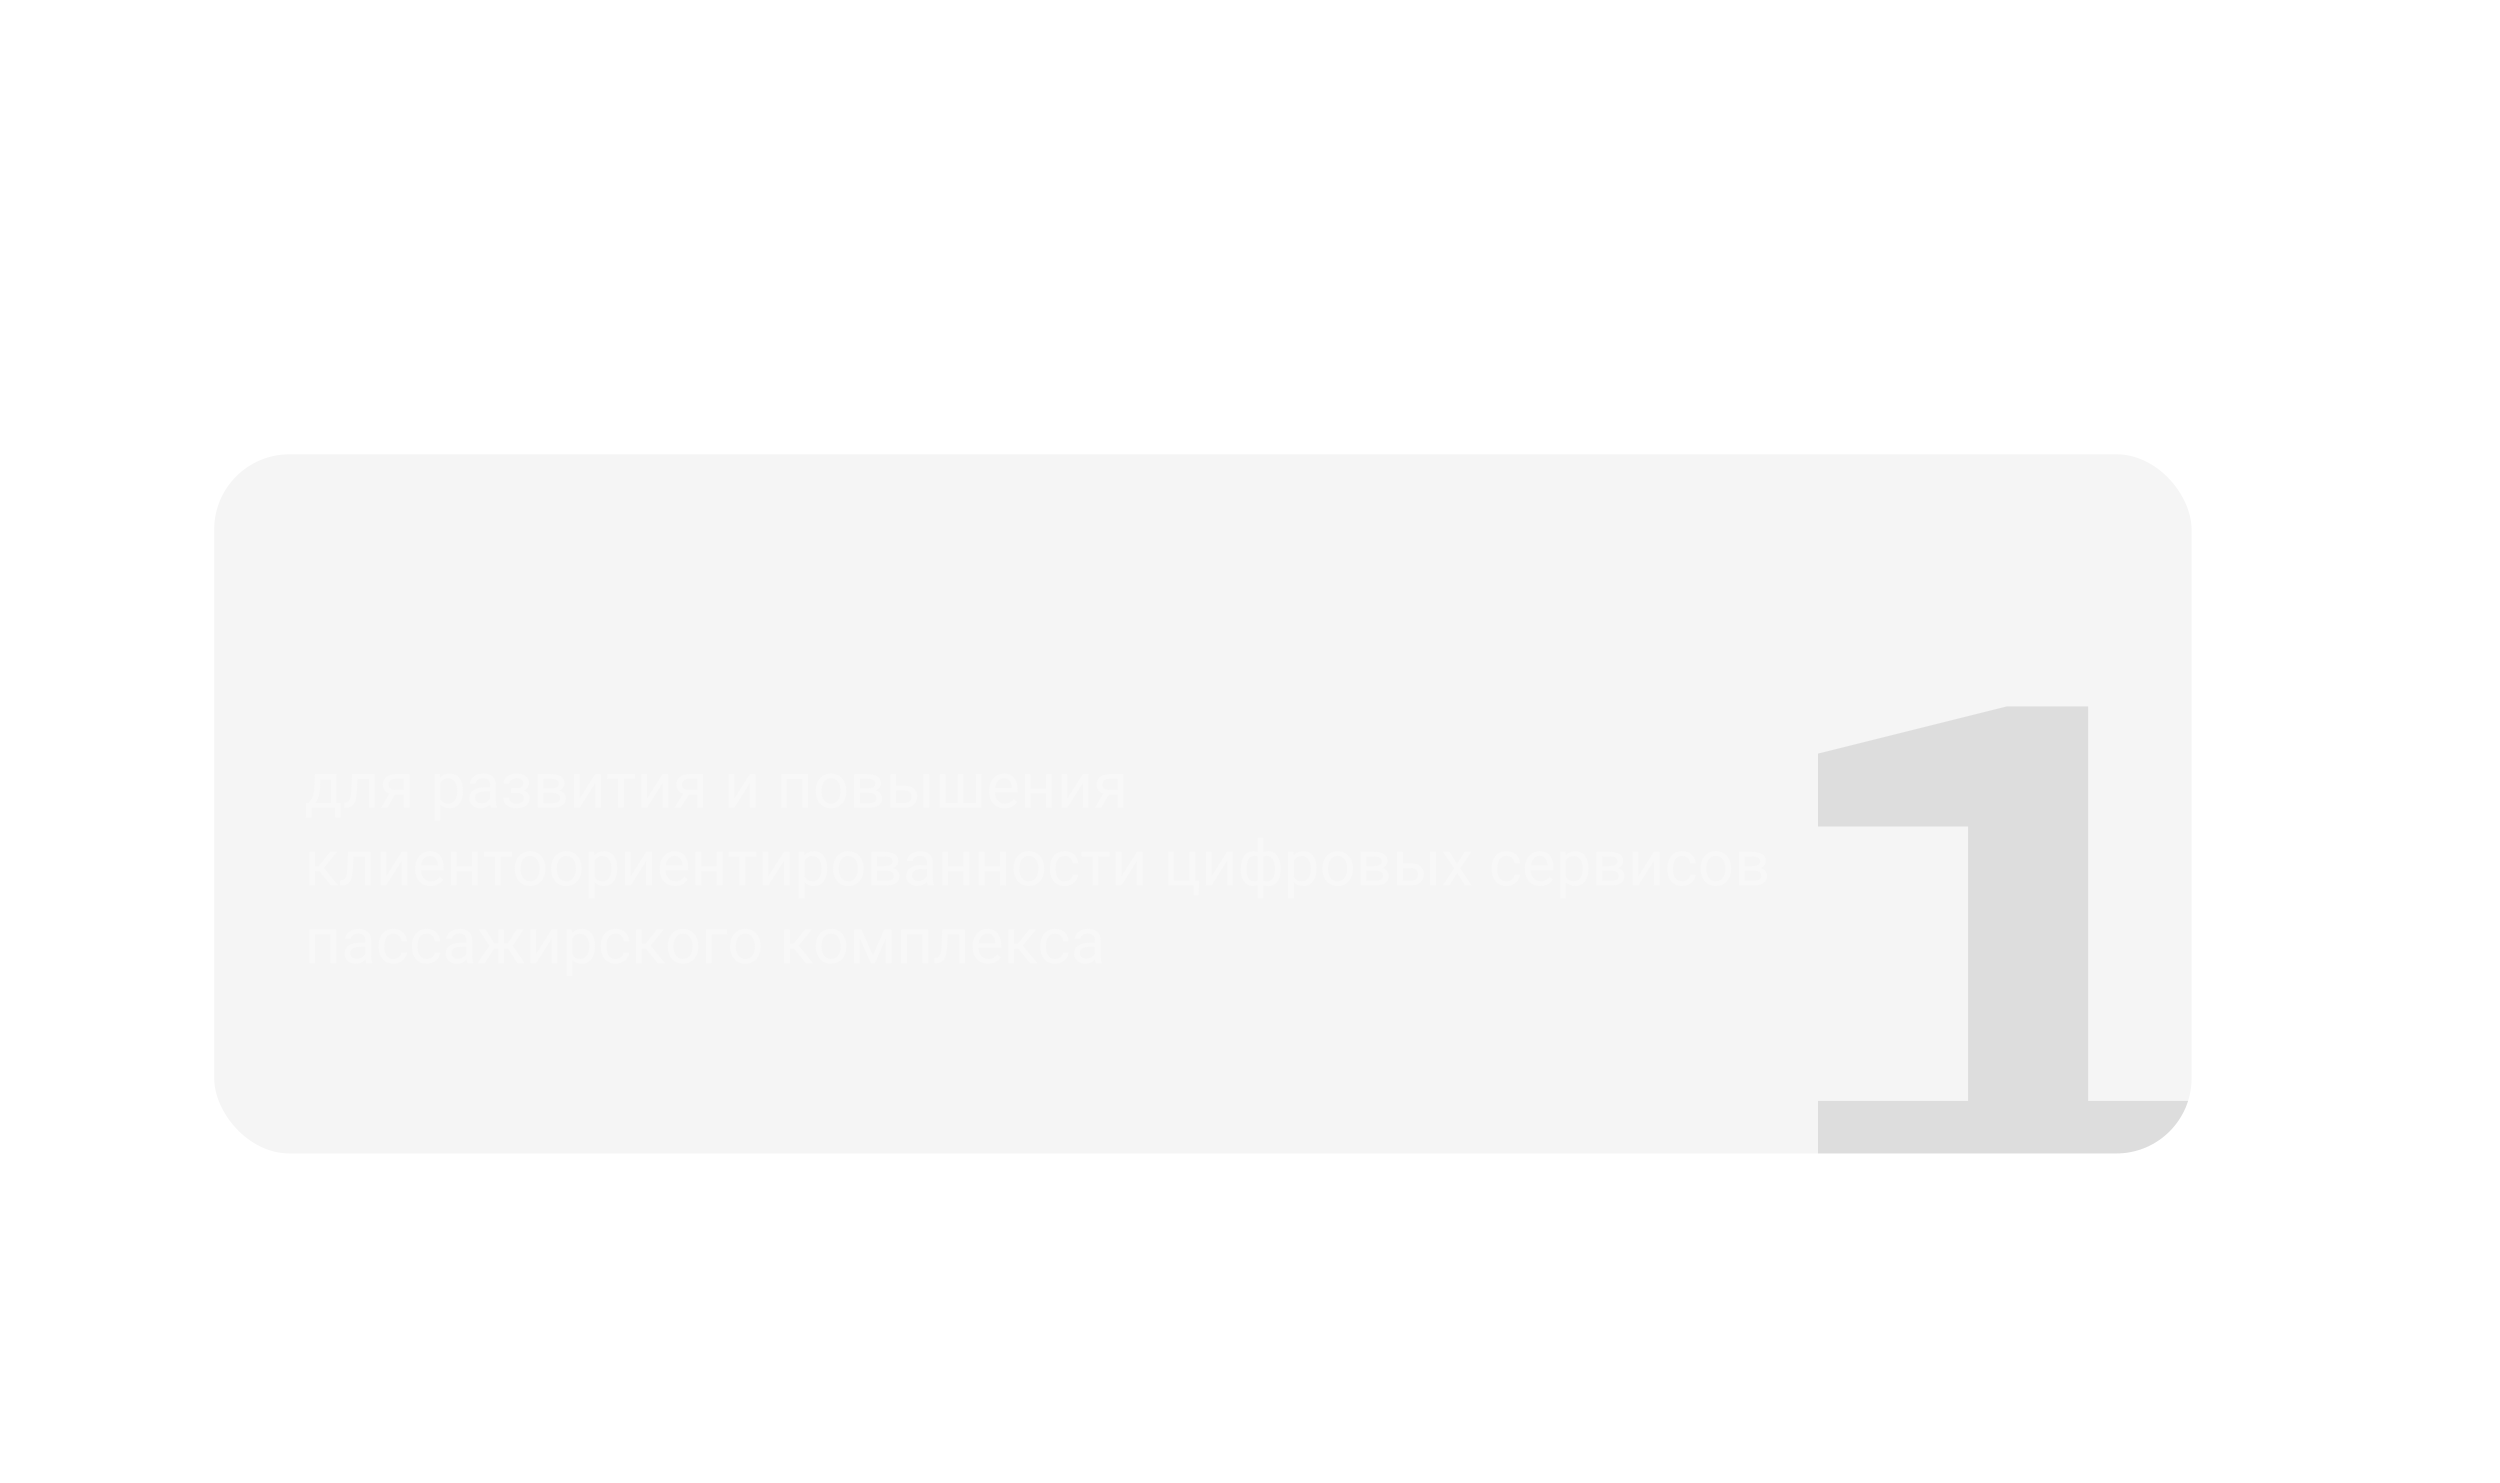 <?xml version="1.0" encoding="UTF-8"?> <svg xmlns="http://www.w3.org/2000/svg" width="354" height="210" viewBox="0 0 354 210" fill="none"><g filter="url(#filter0_ddi_6846_1948)"><g clip-path="url(#clip0_6846_1948)"><rect x="20" y="54" width="280" height="99" rx="10.653" fill="#F5F5F5"></rect><path d="M37.295 73.716H40.623L44.911 84.436V85.044H43.247L42.095 82.164H35.823L34.671 85.044H33.007V84.436L37.295 73.716ZM38.127 75.252C38.127 76.404 37.743 77.364 36.399 80.724H41.519C40.175 77.364 39.791 76.404 39.791 75.252H38.127ZM52.917 76.98H54.549V85.044H52.917V81.636H48.213V85.044H46.581V76.98H48.213V80.228H52.917V76.98ZM63.956 85.236L63.14 84.148C62.756 84.436 61.684 85.236 59.7 85.236C56.82 85.236 56.82 83.7 56.82 82.932C56.82 81.684 56.82 80.34 60.852 80.34H62.964C62.964 78.324 62.964 78.324 60.852 78.324H59.412L57.876 78.708H57.492V77.172C59.028 76.788 60.276 76.788 60.852 76.788C64.596 76.788 64.596 78.708 64.596 80.628V81.972C64.596 83.556 64.596 83.556 65.172 84.324L63.956 85.236ZM58.644 82.74C58.644 83.7 58.644 83.7 59.796 83.7H60.66L62.964 83.124V81.588H60.852C58.644 81.588 58.644 81.588 58.644 82.74ZM73.317 78.404H69.845C69.813 79.396 69.701 80.628 69.461 82.388C69.141 84.772 68.869 85.076 66.277 85.076V83.764C67.653 83.764 67.813 83.492 68.005 82.1C68.293 80.02 68.389 78.644 68.437 76.98H74.949V85.044H73.317V78.404ZM79.93 85.044H77.706V76.98H79.338V83.668H79.77C79.77 82.82 79.77 82.532 83.946 76.98H86.154V85.044H84.522V78.356H84.106C84.106 79.204 84.106 79.492 79.93 85.044ZM90.349 83.7H92.317C93.757 83.7 93.757 83.7 93.757 82.676C93.757 81.684 93.757 81.684 92.317 81.684H90.349V80.34H92.317C93.757 80.34 93.757 80.34 93.757 79.348C93.757 78.324 93.757 78.324 92.317 78.324H90.349L88.813 78.708H88.429V77.172C89.965 76.788 91.197 76.788 91.773 76.788C95.421 76.788 95.581 78.324 95.581 79.092C95.581 79.476 95.581 80.532 94.045 80.916V81.108C95.581 81.492 95.581 82.548 95.581 82.932C95.581 83.7 95.405 85.236 91.773 85.236C91.197 85.236 89.965 85.236 88.429 84.852V83.316H88.813L90.349 83.7ZM100.149 85.044H97.925V76.98H99.557V83.668H99.989C99.989 82.82 99.989 82.532 104.165 76.98H106.373V85.044H104.741V78.356H104.325C104.325 79.204 104.325 79.492 100.149 85.044ZM109.128 76.98H109.896L110.568 77.876C110.952 77.588 112.008 76.788 113.928 76.788C117.384 76.788 117.384 79.092 117.384 80.628V81.396C117.384 82.74 117.384 85.236 113.736 85.236C112.296 85.236 111.528 85.044 110.76 84.852V88.308H109.128V76.98ZM115.656 81.012C115.656 78.42 115.656 78.324 113.336 78.324H113.064L110.76 78.9V83.508C111.528 83.7 112.488 83.7 113.064 83.7C115.656 83.7 115.656 83.684 115.656 81.012ZM122.331 83.316H123.835C123.835 82.772 123.819 82.772 125.339 78.42V76.98H127.019V77.3C127.019 78.66 127.019 78.66 126.651 79.556L123.995 86.708C123.275 88.452 122.027 88.5 120.779 88.5H119.947V86.964H121.211C122.123 86.964 122.251 86.964 122.555 86.196L123.131 84.66H121.515C118.955 78.66 118.955 78.66 118.955 76.98H120.683V78.42C122.331 82.74 122.331 82.74 122.331 83.316ZM132.367 83.7H133.807L135.343 83.316H135.727V84.852C134.191 85.236 133.039 85.236 132.367 85.236C128.431 85.236 128.431 83.124 128.431 81.396V80.628C128.431 79.092 128.431 76.788 131.983 76.788H132.751C136.303 76.788 136.303 79.092 136.303 80.628V81.396L135.919 81.492C135.055 81.684 134.671 81.684 132.367 81.684H130.159C130.159 83.7 130.159 83.7 132.367 83.7ZM130.159 80.436H134.575C134.575 78.324 134.575 78.324 132.367 78.324C130.159 78.324 130.159 78.324 130.159 80.436ZM138.675 76.98H141.587C144.083 82.98 144.083 82.98 144.083 83.7H144.499C144.499 82.98 144.499 82.98 146.995 76.98H149.907V85.044H148.275V78.324H147.859C147.859 78.804 147.859 78.804 145.363 85.044H143.219C140.723 78.804 140.723 78.804 140.723 78.42H140.307V85.044H138.675V76.98ZM159.524 85.044H157.3V76.98H158.932V83.668H159.364C159.364 82.82 159.364 82.532 163.54 76.98H165.748V85.044H164.116V78.356H163.7C163.7 79.204 163.7 79.492 159.524 85.044ZM175.613 81.012C175.613 83.7 175.613 83.78 178.109 83.78C180.605 83.78 180.605 83.7 180.605 81.012C180.605 78.324 180.605 78.244 178.109 78.244C175.613 78.244 175.613 78.324 175.613 81.012ZM173.885 81.396V80.628C173.885 79.092 173.885 76.788 177.725 76.788H178.493C182.333 76.788 182.333 79.092 182.333 80.628V81.396C182.333 82.932 182.333 85.236 178.493 85.236H177.725C173.885 85.236 173.885 82.932 173.885 81.396ZM191.042 76.98H192.674V85.044H191.042V78.388H186.338V85.044H184.706V76.98H191.042ZM195.425 76.98H196.193L196.865 77.876C197.249 77.588 198.305 76.788 200.225 76.788C203.681 76.788 203.681 79.092 203.681 80.628V81.396C203.681 82.74 203.681 85.236 200.033 85.236C198.593 85.236 197.825 85.044 197.057 84.852V88.308H195.425V76.98ZM201.953 81.012C201.953 78.42 201.953 78.324 199.633 78.324H199.361L197.057 78.9V83.508C197.825 83.7 198.785 83.7 199.361 83.7C201.953 83.7 201.953 83.684 201.953 81.012ZM209.602 83.7H211.042L212.578 83.316H212.962V84.852C211.426 85.236 210.274 85.236 209.602 85.236C205.666 85.236 205.666 83.124 205.666 81.396V80.628C205.666 79.092 205.666 76.788 209.218 76.788H209.986C213.538 76.788 213.538 79.092 213.538 80.628V81.396L213.154 81.492C212.29 81.684 211.906 81.684 209.602 81.684H207.394C207.394 83.7 207.394 83.7 209.602 83.7ZM207.394 80.436H211.81C211.81 78.324 211.81 78.324 209.602 78.324C207.394 78.324 207.394 78.324 207.394 80.436ZM216.661 85.044V87.348H215.093V83.7H216.197C217.141 81.876 217.349 79.844 217.349 77.94V76.98H223.909V83.7H225.253V87.348H223.685V85.044H216.661ZM218.917 78.388C218.917 79.908 218.725 81.86 217.957 83.7H222.277V78.388H218.917ZM230.742 83.7H232.182L233.718 83.316H234.102V84.852C232.566 85.236 231.414 85.236 230.742 85.236C226.806 85.236 226.806 83.124 226.806 81.396V80.628C226.806 79.092 226.806 76.788 230.358 76.788H231.126C234.678 76.788 234.678 79.092 234.678 80.628V81.396L234.294 81.492C233.43 81.684 233.046 81.684 230.742 81.684H228.534C228.534 83.7 228.534 83.7 230.742 83.7ZM228.534 80.436H232.95C232.95 78.324 232.95 78.324 230.742 78.324C228.534 78.324 228.534 78.324 228.534 80.436ZM243.114 78.404H239.642C239.61 79.396 239.498 80.628 239.258 82.388C238.938 84.772 238.666 85.076 236.074 85.076V83.764C237.45 83.764 237.61 83.492 237.802 82.1C238.09 80.02 238.186 78.644 238.234 76.98H244.746V85.044H243.114V78.404ZM254.799 85.044H253.167V82.356H250.191C250.191 83.54 249.567 84.308 248.991 85.044H247.167V84.596L248.847 82.356C247.503 81.348 247.023 80.98 247.023 79.572C247.023 76.98 248.943 76.98 251.343 76.98H254.799V85.044ZM250.671 81.012H253.167V78.324H250.671C248.847 78.324 248.847 78.34 248.847 79.668C248.847 81.012 248.863 81.012 250.671 81.012ZM261.102 83.7H262.542L264.078 83.316H264.462V84.852C262.926 85.236 261.774 85.236 261.102 85.236C257.166 85.236 257.166 83.124 257.166 81.396V80.628C257.166 79.092 257.166 76.788 260.718 76.788H261.486C265.038 76.788 265.038 79.092 265.038 80.628V81.396L264.654 81.492C263.79 81.684 263.406 81.684 261.102 81.684H258.894C258.894 83.7 258.894 83.7 261.102 83.7ZM258.894 80.436H263.31C263.31 78.324 263.31 78.324 261.102 78.324C258.894 78.324 258.894 78.324 258.894 80.436ZM267.409 76.98H270.321C272.817 82.98 272.817 82.98 272.817 83.7H273.233C273.233 82.98 273.233 82.98 275.729 76.98H278.641V85.044H277.009V78.324H276.593C276.593 78.804 276.593 78.804 274.097 85.044H271.953C269.457 78.804 269.457 78.804 269.457 78.42H269.041V85.044H267.409V76.98Z" fill="#F5F5F5"></path><path d="M34.26 99.29H35.073L35.002 101.069C34.985 101.521 34.934 101.91 34.849 102.238C34.764 102.566 34.655 102.846 34.523 103.078C34.392 103.306 34.244 103.498 34.08 103.653C33.919 103.809 33.752 103.939 33.579 104.044H33.174L33.196 103.381L33.363 103.376C33.46 103.262 33.554 103.145 33.645 103.025C33.735 102.902 33.819 102.757 33.895 102.59C33.971 102.42 34.034 102.213 34.084 101.97C34.137 101.724 34.17 101.424 34.185 101.069L34.26 99.29ZM34.462 99.29H37.323V104.044H36.51V100.041H34.462V99.29ZM32.99 103.376H37.934V105.446H37.121V104.044H33.803V105.446H32.985L32.99 103.376ZM42.012 99.29V99.962H39.713V99.29H42.012ZM42.728 99.29V104.044H41.915V99.29H42.728ZM39.516 99.29H40.333L40.21 101.583C40.19 101.938 40.156 102.251 40.109 102.524C40.065 102.793 40.003 103.025 39.924 103.218C39.848 103.412 39.752 103.57 39.634 103.693C39.52 103.813 39.382 103.902 39.221 103.961C39.06 104.017 38.874 104.044 38.663 104.044H38.408V103.328L38.584 103.315C38.71 103.306 38.817 103.277 38.905 103.227C38.996 103.177 39.072 103.104 39.133 103.007C39.195 102.908 39.245 102.78 39.283 102.625C39.324 102.47 39.355 102.285 39.375 102.071C39.398 101.857 39.416 101.608 39.428 101.324L39.516 99.29ZM45 101.777H45.879L44.503 104.044H43.624L45 101.777ZM45.681 99.29H47.667V104.044H46.855V99.949H45.681C45.45 99.949 45.261 99.988 45.114 100.067C44.968 100.144 44.861 100.243 44.794 100.366C44.726 100.489 44.692 100.617 44.692 100.749C44.692 100.877 44.723 101.002 44.785 101.122C44.846 101.239 44.943 101.336 45.075 101.412C45.206 101.488 45.377 101.526 45.584 101.526H47.074V102.194H45.584C45.312 102.194 45.07 102.158 44.859 102.084C44.648 102.011 44.47 101.91 44.323 101.781C44.177 101.649 44.065 101.496 43.989 101.32C43.913 101.141 43.875 100.948 43.875 100.74C43.875 100.532 43.915 100.34 43.994 100.164C44.076 99.988 44.193 99.835 44.345 99.703C44.501 99.571 44.69 99.47 44.912 99.399C45.138 99.326 45.394 99.29 45.681 99.29ZM52.023 100.204V105.873H51.205V99.29H51.952L52.023 100.204ZM55.226 101.627V101.72C55.226 102.065 55.185 102.386 55.103 102.682C55.021 102.975 54.901 103.23 54.743 103.447C54.587 103.664 54.395 103.832 54.167 103.952C53.938 104.072 53.676 104.132 53.38 104.132C53.079 104.132 52.812 104.083 52.581 103.983C52.349 103.883 52.153 103.738 51.992 103.548C51.831 103.357 51.702 103.129 51.605 102.862C51.511 102.596 51.447 102.295 51.412 101.961V101.469C51.447 101.118 51.513 100.803 51.609 100.524C51.706 100.246 51.834 100.009 51.992 99.812C52.153 99.613 52.348 99.462 52.576 99.36C52.805 99.254 53.068 99.202 53.367 99.202C53.666 99.202 53.931 99.26 54.163 99.377C54.394 99.492 54.589 99.656 54.747 99.87C54.905 100.083 55.024 100.34 55.103 100.639C55.185 100.935 55.226 101.264 55.226 101.627ZM54.409 101.72V101.627C54.409 101.39 54.384 101.167 54.334 100.959C54.284 100.749 54.206 100.564 54.101 100.406C53.998 100.245 53.867 100.119 53.706 100.028C53.544 99.934 53.352 99.887 53.13 99.887C52.925 99.887 52.746 99.922 52.594 99.993C52.444 100.063 52.317 100.158 52.211 100.278C52.106 100.396 52.02 100.53 51.952 100.683C51.888 100.832 51.839 100.987 51.807 101.148V102.287C51.866 102.492 51.948 102.685 52.053 102.867C52.159 103.045 52.299 103.19 52.475 103.302C52.651 103.41 52.872 103.464 53.139 103.464C53.358 103.464 53.547 103.419 53.706 103.328C53.867 103.234 53.998 103.107 54.101 102.946C54.206 102.785 54.284 102.6 54.334 102.392C54.384 102.181 54.409 101.957 54.409 101.72ZM59.067 103.231V100.784C59.067 100.596 59.029 100.434 58.953 100.296C58.879 100.155 58.768 100.047 58.619 99.971C58.469 99.894 58.285 99.856 58.065 99.856C57.86 99.856 57.68 99.892 57.524 99.962C57.372 100.032 57.252 100.125 57.164 100.239C57.079 100.353 57.037 100.476 57.037 100.608H56.224C56.224 100.438 56.268 100.27 56.355 100.103C56.443 99.936 56.569 99.785 56.733 99.65C56.9 99.512 57.1 99.404 57.331 99.325C57.565 99.243 57.826 99.202 58.113 99.202C58.459 99.202 58.764 99.26 59.027 99.377C59.294 99.495 59.502 99.672 59.651 99.909C59.804 100.144 59.88 100.438 59.88 100.792V103.007C59.88 103.166 59.893 103.334 59.919 103.513C59.949 103.691 59.991 103.845 60.047 103.974V104.044H59.199C59.158 103.951 59.126 103.826 59.102 103.671C59.079 103.513 59.067 103.366 59.067 103.231ZM59.208 101.162L59.216 101.733H58.395C58.163 101.733 57.956 101.752 57.775 101.79C57.593 101.825 57.441 101.879 57.318 101.953C57.195 102.026 57.101 102.118 57.037 102.229C56.972 102.338 56.94 102.465 56.94 102.612C56.94 102.761 56.974 102.897 57.041 103.021C57.108 103.144 57.209 103.242 57.344 103.315C57.482 103.385 57.65 103.42 57.85 103.42C58.099 103.42 58.318 103.368 58.509 103.262C58.699 103.157 58.85 103.028 58.961 102.875C59.076 102.723 59.137 102.575 59.146 102.432L59.493 102.823C59.473 102.946 59.417 103.082 59.326 103.231C59.235 103.381 59.114 103.524 58.961 103.662C58.812 103.797 58.633 103.91 58.425 104C58.22 104.088 57.989 104.132 57.731 104.132C57.409 104.132 57.126 104.069 56.883 103.943C56.643 103.817 56.455 103.649 56.32 103.438C56.188 103.224 56.123 102.985 56.123 102.722C56.123 102.467 56.172 102.243 56.272 102.049C56.372 101.853 56.515 101.69 56.703 101.562C56.89 101.43 57.116 101.33 57.379 101.263C57.643 101.195 57.938 101.162 58.263 101.162H59.208ZM62.934 101.772H62.06V101.271H62.868C63.094 101.271 63.273 101.244 63.404 101.188C63.536 101.129 63.63 101.049 63.685 100.946C63.741 100.844 63.769 100.724 63.769 100.586C63.769 100.463 63.737 100.347 63.672 100.239C63.611 100.127 63.511 100.038 63.373 99.971C63.236 99.9 63.051 99.865 62.82 99.865C62.632 99.865 62.462 99.899 62.31 99.966C62.158 100.031 62.036 100.12 61.945 100.234C61.857 100.346 61.813 100.472 61.813 100.612H61.001C61.001 100.322 61.083 100.073 61.247 99.865C61.414 99.654 61.635 99.492 61.91 99.377C62.188 99.263 62.492 99.206 62.82 99.206C63.095 99.206 63.341 99.237 63.558 99.298C63.778 99.357 63.964 99.445 64.116 99.562C64.269 99.676 64.384 99.82 64.463 99.993C64.545 100.163 64.586 100.36 64.586 100.586C64.586 100.747 64.548 100.899 64.472 101.043C64.396 101.187 64.286 101.314 64.143 101.425C63.999 101.534 63.825 101.619 63.62 101.68C63.417 101.742 63.189 101.772 62.934 101.772ZM62.06 101.465H62.934C63.218 101.465 63.469 101.493 63.685 101.548C63.902 101.601 64.084 101.68 64.231 101.786C64.377 101.891 64.487 102.021 64.56 102.177C64.636 102.329 64.674 102.505 64.674 102.704C64.674 102.927 64.629 103.127 64.538 103.306C64.45 103.482 64.324 103.631 64.16 103.754C63.996 103.877 63.8 103.971 63.571 104.036C63.346 104.1 63.095 104.132 62.82 104.132C62.512 104.132 62.213 104.08 61.923 103.974C61.633 103.869 61.395 103.706 61.207 103.486C61.02 103.264 60.926 102.981 60.926 102.638H61.739C61.739 102.782 61.784 102.918 61.875 103.047C61.966 103.176 62.092 103.28 62.253 103.359C62.417 103.438 62.606 103.478 62.82 103.478C63.048 103.478 63.239 103.442 63.391 103.372C63.544 103.302 63.658 103.208 63.734 103.091C63.813 102.974 63.852 102.846 63.852 102.708C63.852 102.53 63.817 102.386 63.747 102.278C63.677 102.169 63.568 102.09 63.422 102.041C63.278 101.988 63.094 101.961 62.868 101.961H62.06V101.465ZM67.961 101.953H66.401L66.393 101.302H67.667C67.919 101.302 68.128 101.277 68.295 101.228C68.465 101.178 68.593 101.103 68.678 101.003C68.763 100.904 68.805 100.781 68.805 100.634C68.805 100.52 68.78 100.42 68.731 100.335C68.684 100.248 68.612 100.176 68.515 100.12C68.418 100.062 68.298 100.019 68.155 99.993C68.014 99.963 67.849 99.949 67.658 99.949H66.617V104.044H65.804V99.29H67.658C67.96 99.29 68.231 99.316 68.471 99.369C68.714 99.421 68.921 99.502 69.091 99.61C69.264 99.716 69.395 99.851 69.486 100.015C69.577 100.179 69.623 100.372 69.623 100.595C69.623 100.738 69.593 100.875 69.535 101.003C69.476 101.132 69.39 101.247 69.275 101.346C69.161 101.446 69.02 101.528 68.853 101.592C68.686 101.654 68.495 101.693 68.278 101.711L67.961 101.953ZM67.961 104.044H66.107L66.511 103.385H67.961C68.187 103.385 68.374 103.357 68.524 103.302C68.673 103.243 68.785 103.161 68.858 103.056C68.934 102.947 68.972 102.818 68.972 102.669C68.972 102.52 68.934 102.392 68.858 102.287C68.785 102.178 68.673 102.096 68.524 102.041C68.374 101.982 68.187 101.953 67.961 101.953H66.727L66.735 101.302H68.278L68.572 101.548C68.833 101.569 69.054 101.633 69.236 101.742C69.418 101.85 69.555 101.988 69.649 102.155C69.743 102.319 69.79 102.498 69.79 102.691C69.79 102.914 69.747 103.11 69.662 103.28C69.58 103.45 69.46 103.592 69.302 103.706C69.144 103.817 68.952 103.902 68.726 103.961C68.501 104.017 68.246 104.044 67.961 104.044ZM71.758 102.757L73.951 99.29H74.769V104.044H73.951V100.577L71.758 104.044H70.95V99.29H71.758V102.757ZM78.012 99.29V104.044H77.194V99.29H78.012ZM79.607 99.29V99.949H75.63V99.29H79.607ZM81.286 102.757L83.478 99.29H84.296V104.044H83.478V100.577L81.286 104.044H80.477V99.29H81.286V102.757ZM86.564 101.777H87.442L86.067 104.044H85.188L86.564 101.777ZM87.245 99.29H89.231V104.044H88.418V99.949H87.245C87.013 99.949 86.824 99.988 86.678 100.067C86.531 100.144 86.424 100.243 86.357 100.366C86.29 100.489 86.256 100.617 86.256 100.749C86.256 100.877 86.287 101.002 86.348 101.122C86.41 101.239 86.506 101.336 86.638 101.412C86.77 101.488 86.94 101.526 87.148 101.526H88.638V102.194H87.148C86.876 102.194 86.634 102.158 86.423 102.084C86.212 102.011 86.033 101.91 85.887 101.781C85.74 101.649 85.629 101.496 85.553 101.32C85.477 101.141 85.439 100.948 85.439 100.74C85.439 100.532 85.478 100.34 85.557 100.164C85.639 99.988 85.756 99.835 85.909 99.703C86.064 99.571 86.253 99.47 86.476 99.399C86.701 99.326 86.957 99.29 87.245 99.29ZM93.652 102.757L95.845 99.29H96.662V104.044H95.845V100.577L93.652 104.044H92.843V99.29H93.652V102.757ZM103.368 99.29V99.962H100.964V99.29H103.368ZM101.083 99.29V104.044H100.27V99.29H101.083ZM104.089 99.29V104.044H103.271V99.29H104.089ZM105.179 101.72V101.619C105.179 101.276 105.229 100.958 105.328 100.665C105.428 100.369 105.571 100.113 105.759 99.896C105.946 99.676 106.173 99.506 106.44 99.386C106.707 99.263 107.005 99.202 107.336 99.202C107.67 99.202 107.971 99.263 108.237 99.386C108.507 99.506 108.735 99.676 108.923 99.896C109.113 100.113 109.258 100.369 109.358 100.665C109.458 100.958 109.507 101.276 109.507 101.619V101.72C109.507 102.062 109.458 102.38 109.358 102.673C109.258 102.966 109.113 103.223 108.923 103.442C108.735 103.659 108.508 103.829 108.242 103.952C107.978 104.072 107.679 104.132 107.345 104.132C107.011 104.132 106.711 104.072 106.444 103.952C106.178 103.829 105.949 103.659 105.759 103.442C105.571 103.223 105.428 102.966 105.328 102.673C105.229 102.38 105.179 102.062 105.179 101.72ZM105.992 101.619V101.72C105.992 101.957 106.02 102.181 106.075 102.392C106.131 102.6 106.214 102.785 106.326 102.946C106.44 103.107 106.582 103.234 106.752 103.328C106.922 103.419 107.12 103.464 107.345 103.464C107.568 103.464 107.763 103.419 107.93 103.328C108.1 103.234 108.24 103.107 108.352 102.946C108.463 102.785 108.546 102.6 108.602 102.392C108.661 102.181 108.69 101.957 108.69 101.72V101.619C108.69 101.384 108.661 101.163 108.602 100.955C108.546 100.744 108.461 100.558 108.347 100.397C108.236 100.233 108.095 100.104 107.925 100.01C107.758 99.916 107.562 99.87 107.336 99.87C107.114 99.87 106.917 99.916 106.748 100.01C106.581 100.104 106.44 100.233 106.326 100.397C106.214 100.558 106.131 100.744 106.075 100.955C106.02 101.163 105.992 101.384 105.992 101.619ZM112.759 101.953H111.199L111.19 101.302H112.465C112.717 101.302 112.926 101.277 113.093 101.228C113.263 101.178 113.391 101.103 113.476 101.003C113.561 100.904 113.603 100.781 113.603 100.634C113.603 100.52 113.578 100.42 113.528 100.335C113.481 100.248 113.41 100.176 113.313 100.12C113.216 100.062 113.096 100.019 112.953 99.993C112.812 99.963 112.646 99.949 112.456 99.949H111.415V104.044H110.602V99.29H112.456C112.758 99.29 113.029 99.316 113.269 99.369C113.512 99.421 113.719 99.502 113.889 99.61C114.062 99.716 114.193 99.851 114.284 100.015C114.375 100.179 114.42 100.372 114.42 100.595C114.42 100.738 114.391 100.875 114.333 101.003C114.274 101.132 114.188 101.247 114.073 101.346C113.959 101.446 113.818 101.528 113.651 101.592C113.484 101.654 113.292 101.693 113.076 101.711L112.759 101.953ZM112.759 104.044H110.905L111.309 103.385H112.759C112.985 103.385 113.172 103.357 113.322 103.302C113.471 103.243 113.583 103.161 113.656 103.056C113.732 102.947 113.77 102.818 113.77 102.669C113.77 102.52 113.732 102.392 113.656 102.287C113.583 102.178 113.471 102.096 113.322 102.041C113.172 101.982 112.985 101.953 112.759 101.953H111.524L111.533 101.302H113.076L113.37 101.548C113.631 101.569 113.852 101.633 114.034 101.742C114.215 101.85 114.353 101.988 114.447 102.155C114.541 102.319 114.587 102.498 114.587 102.691C114.587 102.914 114.545 103.11 114.46 103.28C114.378 103.45 114.258 103.592 114.1 103.706C113.941 103.817 113.75 103.902 113.524 103.961C113.298 104.017 113.043 104.044 112.759 104.044ZM116.345 100.924H117.773C118.157 100.924 118.481 100.992 118.745 101.126C119.008 101.258 119.208 101.441 119.342 101.676C119.48 101.907 119.549 102.171 119.549 102.467C119.549 102.687 119.511 102.893 119.435 103.086C119.358 103.277 119.244 103.444 119.092 103.587C118.942 103.731 118.756 103.844 118.534 103.926C118.314 104.005 118.061 104.044 117.773 104.044H115.752V99.29H116.565V103.376H117.773C118.008 103.376 118.195 103.334 118.336 103.249C118.477 103.164 118.578 103.054 118.639 102.919C118.701 102.785 118.731 102.644 118.731 102.498C118.731 102.354 118.701 102.213 118.639 102.076C118.578 101.938 118.477 101.824 118.336 101.733C118.195 101.639 118.008 101.592 117.773 101.592H116.345V100.924ZM121.241 99.29V104.044H120.428V99.29H121.241ZM122.735 99.29H123.548V103.376H125.288V99.29H126.105V103.376H127.841V99.29H128.654V104.044H122.735V99.29ZM131.924 104.132C131.593 104.132 131.292 104.077 131.023 103.965C130.756 103.851 130.526 103.691 130.333 103.486C130.143 103.281 129.996 103.038 129.894 102.757C129.791 102.476 129.74 102.168 129.74 101.834V101.649C129.74 101.263 129.797 100.918 129.911 100.617C130.025 100.312 130.181 100.054 130.377 99.843C130.573 99.632 130.796 99.473 131.045 99.364C131.294 99.256 131.552 99.202 131.818 99.202C132.158 99.202 132.451 99.26 132.697 99.377C132.946 99.495 133.15 99.659 133.308 99.87C133.466 100.078 133.583 100.324 133.66 100.608C133.736 100.889 133.774 101.197 133.774 101.531V101.896H130.223V101.232H132.961V101.17C132.949 100.959 132.905 100.754 132.829 100.555C132.756 100.356 132.639 100.192 132.478 100.063C132.316 99.934 132.097 99.87 131.818 99.87C131.634 99.87 131.464 99.909 131.309 99.988C131.153 100.064 131.02 100.179 130.909 100.331C130.797 100.483 130.711 100.669 130.649 100.889C130.588 101.109 130.557 101.362 130.557 101.649V101.834C130.557 102.06 130.588 102.272 130.649 102.471C130.714 102.667 130.806 102.84 130.926 102.99C131.049 103.139 131.197 103.256 131.37 103.341C131.546 103.426 131.745 103.469 131.968 103.469C132.255 103.469 132.498 103.41 132.697 103.293C132.896 103.176 133.071 103.019 133.22 102.823L133.712 103.214C133.61 103.369 133.479 103.517 133.321 103.658C133.163 103.798 132.968 103.913 132.737 104C132.508 104.088 132.237 104.132 131.924 104.132ZM137.949 101.351V102.01H135.435V101.351H137.949ZM135.606 99.29V104.044H134.793V99.29H135.606ZM138.608 99.29V104.044H137.791V99.29H138.608ZM140.796 102.757L142.989 99.29H143.807V104.044H142.989V100.577L140.796 104.044H139.988V99.29H140.796V102.757ZM146.074 101.777H146.953L145.578 104.044H144.699L146.074 101.777ZM146.755 99.29H148.742V104.044H147.929V99.949H146.755C146.524 99.949 146.335 99.988 146.188 100.067C146.042 100.144 145.935 100.243 145.868 100.366C145.8 100.489 145.767 100.617 145.767 100.749C145.767 100.877 145.797 101.002 145.859 101.122C145.92 101.239 146.017 101.336 146.149 101.412C146.281 101.488 146.451 101.526 146.659 101.526H148.148V102.194H146.659C146.386 102.194 146.145 102.158 145.934 102.084C145.723 102.011 145.544 101.91 145.397 101.781C145.251 101.649 145.14 101.496 145.063 101.32C144.987 101.141 144.949 100.948 144.949 100.74C144.949 100.532 144.989 100.34 145.068 100.164C145.15 99.988 145.267 99.835 145.419 99.703C145.575 99.571 145.764 99.47 145.986 99.399C146.212 99.326 146.468 99.29 146.755 99.29ZM34.286 110.29V115.044H33.473V110.29H34.286ZM37.406 110.29L35.152 113.014H34.014L33.891 112.302H34.822L36.417 110.29H37.406ZM36.532 115.044L34.783 112.891L35.306 112.302L37.565 115.044H36.532ZM41.449 110.29V110.962H39.151V110.29H41.449ZM42.166 110.29V115.044H41.352V110.29H42.166ZM38.953 110.29H39.77L39.648 112.583C39.627 112.938 39.593 113.251 39.546 113.524C39.502 113.793 39.441 114.025 39.362 114.218C39.286 114.412 39.189 114.57 39.072 114.693C38.958 114.813 38.82 114.902 38.659 114.961C38.498 115.017 38.312 115.044 38.101 115.044H37.846V114.328L38.022 114.315C38.148 114.306 38.254 114.277 38.342 114.227C38.433 114.177 38.509 114.104 38.571 114.007C38.632 113.908 38.682 113.78 38.72 113.625C38.761 113.47 38.792 113.285 38.812 113.071C38.836 112.857 38.853 112.608 38.865 112.324L38.953 110.29ZM44.354 113.757L46.547 110.29H47.364V115.044H46.547V111.577L44.354 115.044H43.545V110.29H44.354V113.757ZM50.643 115.132C50.312 115.132 50.011 115.077 49.742 114.965C49.475 114.851 49.245 114.691 49.052 114.486C48.861 114.281 48.715 114.038 48.612 113.757C48.51 113.476 48.459 113.168 48.459 112.834V112.649C48.459 112.263 48.516 111.918 48.63 111.617C48.744 111.312 48.899 111.054 49.096 110.843C49.292 110.632 49.515 110.473 49.764 110.364C50.013 110.256 50.27 110.202 50.537 110.202C50.877 110.202 51.17 110.26 51.416 110.377C51.665 110.495 51.869 110.659 52.027 110.87C52.185 111.078 52.302 111.324 52.378 111.608C52.455 111.889 52.493 112.197 52.493 112.531V112.896H48.942V112.232H51.68V112.17C51.668 111.959 51.624 111.754 51.548 111.555C51.475 111.356 51.357 111.192 51.196 111.063C51.035 110.934 50.815 110.87 50.537 110.87C50.352 110.87 50.183 110.909 50.027 110.988C49.872 111.064 49.739 111.179 49.627 111.331C49.516 111.483 49.43 111.669 49.368 111.889C49.307 112.109 49.276 112.362 49.276 112.649V112.834C49.276 113.06 49.307 113.272 49.368 113.471C49.433 113.667 49.525 113.84 49.645 113.99C49.768 114.139 49.916 114.256 50.089 114.341C50.265 114.426 50.464 114.469 50.687 114.469C50.974 114.469 51.217 114.41 51.416 114.293C51.615 114.176 51.79 114.019 51.939 113.823L52.431 114.214C52.329 114.369 52.198 114.517 52.04 114.658C51.882 114.798 51.687 114.913 51.456 115C51.227 115.088 50.956 115.132 50.643 115.132ZM56.667 112.351V113.01H54.154V112.351H56.667ZM54.325 110.29V115.044H53.512V110.29H54.325ZM57.327 110.29V115.044H56.509V110.29H57.327ZM60.574 110.29V115.044H59.757V110.29H60.574ZM62.169 110.29V110.949H58.192V110.29H62.169ZM62.569 112.72V112.619C62.569 112.276 62.619 111.958 62.719 111.665C62.818 111.369 62.962 111.113 63.149 110.896C63.337 110.676 63.564 110.506 63.831 110.386C64.097 110.263 64.396 110.202 64.727 110.202C65.061 110.202 65.361 110.263 65.628 110.386C65.897 110.506 66.126 110.676 66.314 110.896C66.504 111.113 66.649 111.369 66.749 111.665C66.848 111.958 66.898 112.276 66.898 112.619V112.72C66.898 113.062 66.848 113.38 66.749 113.673C66.649 113.966 66.504 114.223 66.314 114.442C66.126 114.659 65.899 114.829 65.632 114.952C65.369 115.072 65.07 115.132 64.736 115.132C64.402 115.132 64.102 115.072 63.835 114.952C63.568 114.829 63.34 114.659 63.149 114.442C62.962 114.223 62.818 113.966 62.719 113.673C62.619 113.38 62.569 113.062 62.569 112.72ZM63.382 112.619V112.72C63.382 112.957 63.41 113.181 63.466 113.392C63.522 113.6 63.605 113.785 63.716 113.946C63.831 114.107 63.973 114.234 64.143 114.328C64.312 114.419 64.51 114.464 64.736 114.464C64.959 114.464 65.153 114.419 65.32 114.328C65.49 114.234 65.631 114.107 65.742 113.946C65.853 113.785 65.937 113.6 65.993 113.392C66.051 113.181 66.081 112.957 66.081 112.72V112.619C66.081 112.384 66.051 112.163 65.993 111.955C65.937 111.744 65.852 111.558 65.738 111.397C65.626 111.233 65.486 111.104 65.316 111.01C65.149 110.917 64.953 110.87 64.727 110.87C64.504 110.87 64.308 110.917 64.138 111.01C63.971 111.104 63.831 111.233 63.716 111.397C63.605 111.558 63.522 111.744 63.466 111.955C63.41 112.163 63.382 112.384 63.382 112.619ZM67.702 112.72V112.619C67.702 112.276 67.752 111.958 67.852 111.665C67.951 111.369 68.095 111.113 68.282 110.896C68.47 110.676 68.697 110.506 68.963 110.386C69.23 110.263 69.529 110.202 69.86 110.202C70.194 110.202 70.494 110.263 70.761 110.386C71.03 110.506 71.259 110.676 71.446 110.896C71.637 111.113 71.782 111.369 71.881 111.665C71.981 111.958 72.031 112.276 72.031 112.619V112.72C72.031 113.062 71.981 113.38 71.881 113.673C71.782 113.966 71.637 114.223 71.446 114.442C71.259 114.659 71.032 114.829 70.765 114.952C70.501 115.072 70.203 115.132 69.869 115.132C69.535 115.132 69.234 115.072 68.968 114.952C68.701 114.829 68.473 114.659 68.282 114.442C68.095 114.223 67.951 113.966 67.852 113.673C67.752 113.38 67.702 113.062 67.702 112.72ZM68.515 112.619V112.72C68.515 112.957 68.543 113.181 68.599 113.392C68.654 113.6 68.738 113.785 68.849 113.946C68.963 114.107 69.106 114.234 69.275 114.328C69.445 114.419 69.643 114.464 69.869 114.464C70.091 114.464 70.286 114.419 70.453 114.328C70.623 114.234 70.764 114.107 70.875 113.946C70.986 113.785 71.07 113.6 71.126 113.392C71.184 113.181 71.213 112.957 71.213 112.72V112.619C71.213 112.384 71.184 112.163 71.126 111.955C71.07 111.744 70.985 111.558 70.871 111.397C70.759 111.233 70.619 111.104 70.449 111.01C70.282 110.917 70.085 110.87 69.86 110.87C69.637 110.87 69.441 110.917 69.271 111.01C69.104 111.104 68.963 111.233 68.849 111.397C68.738 111.558 68.654 111.744 68.599 111.955C68.543 112.163 68.515 112.384 68.515 112.619ZM73.863 111.204V116.873H73.046V110.29H73.793L73.863 111.204ZM77.067 112.627V112.72C77.067 113.065 77.026 113.386 76.944 113.682C76.862 113.975 76.742 114.23 76.584 114.447C76.428 114.664 76.236 114.832 76.008 114.952C75.779 115.072 75.517 115.132 75.221 115.132C74.919 115.132 74.653 115.083 74.421 114.983C74.19 114.883 73.994 114.738 73.832 114.548C73.671 114.357 73.543 114.129 73.446 113.862C73.352 113.596 73.288 113.295 73.252 112.961V112.469C73.288 112.118 73.353 111.803 73.45 111.524C73.547 111.246 73.674 111.009 73.832 110.812C73.994 110.613 74.189 110.462 74.417 110.36C74.645 110.254 74.909 110.202 75.208 110.202C75.507 110.202 75.772 110.26 76.003 110.377C76.235 110.492 76.43 110.656 76.588 110.87C76.746 111.083 76.865 111.34 76.944 111.639C77.026 111.935 77.067 112.264 77.067 112.627ZM76.249 112.72V112.627C76.249 112.39 76.225 112.167 76.175 111.959C76.125 111.749 76.047 111.564 75.942 111.406C75.839 111.245 75.707 111.119 75.546 111.028C75.385 110.934 75.193 110.887 74.971 110.887C74.766 110.887 74.587 110.922 74.435 110.993C74.285 111.063 74.158 111.158 74.052 111.278C73.947 111.396 73.86 111.53 73.793 111.683C73.728 111.832 73.68 111.987 73.648 112.148V113.287C73.707 113.492 73.789 113.685 73.894 113.867C73.999 114.045 74.14 114.19 74.316 114.302C74.492 114.41 74.713 114.464 74.98 114.464C75.199 114.464 75.388 114.419 75.546 114.328C75.707 114.234 75.839 114.107 75.942 113.946C76.047 113.785 76.125 113.6 76.175 113.392C76.225 113.181 76.249 112.957 76.249 112.72ZM78.983 113.757L81.176 110.29H81.993V115.044H81.176V111.577L78.983 115.044H78.174V110.29H78.983V113.757ZM85.272 115.132C84.94 115.132 84.64 115.077 84.371 114.965C84.104 114.851 83.874 114.691 83.681 114.486C83.49 114.281 83.344 114.038 83.241 113.757C83.139 113.476 83.087 113.168 83.087 112.834V112.649C83.087 112.263 83.144 111.918 83.259 111.617C83.373 111.312 83.528 111.054 83.725 110.843C83.921 110.632 84.144 110.473 84.393 110.364C84.642 110.256 84.899 110.202 85.166 110.202C85.506 110.202 85.799 110.26 86.045 110.377C86.294 110.495 86.498 110.659 86.656 110.87C86.814 111.078 86.931 111.324 87.007 111.608C87.084 111.889 87.122 112.197 87.122 112.531V112.896H83.571V112.232H86.309V112.17C86.297 111.959 86.253 111.754 86.177 111.555C86.103 111.356 85.986 111.192 85.825 111.063C85.664 110.934 85.444 110.87 85.166 110.87C84.981 110.87 84.811 110.909 84.656 110.988C84.501 111.064 84.368 111.179 84.256 111.331C84.145 111.483 84.059 111.669 83.997 111.889C83.936 112.109 83.905 112.362 83.905 112.649V112.834C83.905 113.06 83.936 113.272 83.997 113.471C84.061 113.667 84.154 113.84 84.274 113.99C84.397 114.139 84.545 114.256 84.718 114.341C84.894 114.426 85.093 114.469 85.315 114.469C85.603 114.469 85.846 114.41 86.045 114.293C86.244 114.176 86.418 114.019 86.568 113.823L87.06 114.214C86.957 114.369 86.827 114.517 86.669 114.658C86.511 114.798 86.316 114.913 86.085 115C85.856 115.088 85.585 115.132 85.272 115.132ZM91.296 112.351V113.01H88.783V112.351H91.296ZM88.954 110.29V115.044H88.141V110.29H88.954ZM91.956 110.29V115.044H91.138V110.29H91.956ZM95.203 110.29V115.044H94.386V110.29H95.203ZM96.798 110.29V110.949H92.821V110.29H96.798ZM98.477 113.757L100.67 110.29H101.487V115.044H100.67V111.577L98.477 115.044H97.668V110.29H98.477V113.757ZM103.605 111.204V116.873H102.788V110.29H103.535L103.605 111.204ZM106.809 112.627V112.72C106.809 113.065 106.768 113.386 106.686 113.682C106.604 113.975 106.484 114.23 106.326 114.447C106.17 114.664 105.979 114.832 105.75 114.952C105.521 115.072 105.259 115.132 104.963 115.132C104.662 115.132 104.395 115.083 104.164 114.983C103.932 114.883 103.736 114.738 103.575 114.548C103.414 114.357 103.285 114.129 103.188 113.862C103.094 113.596 103.03 113.295 102.995 112.961V112.469C103.03 112.118 103.096 111.803 103.192 111.524C103.289 111.246 103.417 111.009 103.575 110.812C103.736 110.613 103.931 110.462 104.159 110.36C104.388 110.254 104.651 110.202 104.95 110.202C105.249 110.202 105.514 110.26 105.746 110.377C105.977 110.492 106.172 110.656 106.33 110.87C106.488 111.083 106.607 111.34 106.686 111.639C106.768 111.935 106.809 112.264 106.809 112.627ZM105.992 112.72V112.627C105.992 112.39 105.967 112.167 105.917 111.959C105.867 111.749 105.79 111.564 105.684 111.406C105.582 111.245 105.45 111.119 105.289 111.028C105.127 110.934 104.936 110.887 104.713 110.887C104.508 110.887 104.329 110.922 104.177 110.993C104.027 111.063 103.9 111.158 103.794 111.278C103.689 111.396 103.603 111.53 103.535 111.683C103.471 111.832 103.422 111.987 103.39 112.148V113.287C103.449 113.492 103.531 113.685 103.636 113.867C103.742 114.045 103.882 114.19 104.058 114.302C104.234 114.41 104.455 114.464 104.722 114.464C104.941 114.464 105.13 114.419 105.289 114.328C105.45 114.234 105.582 114.107 105.684 113.946C105.79 113.785 105.867 113.6 105.917 113.392C105.967 113.181 105.992 112.957 105.992 112.72ZM107.631 112.72V112.619C107.631 112.276 107.681 111.958 107.78 111.665C107.88 111.369 108.023 111.113 108.211 110.896C108.398 110.676 108.625 110.506 108.892 110.386C109.159 110.263 109.458 110.202 109.789 110.202C110.123 110.202 110.423 110.263 110.689 110.386C110.959 110.506 111.188 110.676 111.375 110.896C111.565 111.113 111.71 111.369 111.81 111.665C111.91 111.958 111.959 112.276 111.959 112.619V112.72C111.959 113.062 111.91 113.38 111.81 113.673C111.71 113.966 111.565 114.223 111.375 114.442C111.188 114.659 110.96 114.829 110.694 114.952C110.43 115.072 110.131 115.132 109.797 115.132C109.463 115.132 109.163 115.072 108.896 114.952C108.63 114.829 108.401 114.659 108.211 114.442C108.023 114.223 107.88 113.966 107.78 113.673C107.681 113.38 107.631 113.062 107.631 112.72ZM108.444 112.619V112.72C108.444 112.957 108.472 113.181 108.527 113.392C108.583 113.6 108.667 113.785 108.778 113.946C108.892 114.107 109.034 114.234 109.204 114.328C109.374 114.419 109.572 114.464 109.797 114.464C110.02 114.464 110.215 114.419 110.382 114.328C110.552 114.234 110.692 114.107 110.804 113.946C110.915 113.785 110.999 113.6 111.054 113.392C111.113 113.181 111.142 112.957 111.142 112.72V112.619C111.142 112.384 111.113 112.163 111.054 111.955C110.999 111.744 110.914 111.558 110.799 111.397C110.688 111.233 110.547 111.104 110.377 111.01C110.21 110.917 110.014 110.87 109.789 110.87C109.566 110.87 109.37 110.917 109.2 111.01C109.033 111.104 108.892 111.233 108.778 111.397C108.667 111.558 108.583 111.744 108.527 111.955C108.472 112.163 108.444 112.384 108.444 112.619ZM115.211 112.953H113.651L113.643 112.302H114.917C115.169 112.302 115.378 112.277 115.545 112.228C115.715 112.178 115.843 112.103 115.928 112.003C116.013 111.904 116.055 111.781 116.055 111.634C116.055 111.52 116.03 111.42 115.98 111.335C115.934 111.248 115.862 111.176 115.765 111.12C115.668 111.062 115.548 111.019 115.405 110.993C115.264 110.963 115.099 110.949 114.908 110.949H113.867V115.044H113.054V110.29H114.908C115.21 110.29 115.481 110.316 115.721 110.369C115.964 110.421 116.171 110.502 116.341 110.61C116.514 110.716 116.646 110.851 116.736 111.015C116.827 111.179 116.873 111.372 116.873 111.595C116.873 111.738 116.843 111.875 116.785 112.003C116.726 112.132 116.64 112.247 116.525 112.346C116.411 112.446 116.271 112.528 116.104 112.592C115.937 112.654 115.745 112.693 115.528 112.711L115.211 112.953ZM115.211 115.044H113.357L113.761 114.385H115.211C115.437 114.385 115.625 114.357 115.774 114.302C115.923 114.243 116.035 114.161 116.108 114.056C116.184 113.947 116.222 113.818 116.222 113.669C116.222 113.52 116.184 113.392 116.108 113.287C116.035 113.178 115.923 113.096 115.774 113.041C115.625 112.982 115.437 112.953 115.211 112.953H113.977L113.985 112.302H115.528L115.822 112.548C116.083 112.569 116.304 112.633 116.486 112.742C116.667 112.85 116.805 112.988 116.899 113.155C116.993 113.319 117.04 113.498 117.04 113.691C117.04 113.914 116.997 114.11 116.912 114.28C116.83 114.45 116.71 114.592 116.552 114.706C116.394 114.817 116.202 114.902 115.976 114.961C115.75 115.017 115.496 115.044 115.211 115.044ZM120.933 114.231V111.784C120.933 111.596 120.895 111.434 120.819 111.296C120.746 111.155 120.634 111.047 120.485 110.971C120.335 110.895 120.151 110.856 119.931 110.856C119.726 110.856 119.546 110.892 119.391 110.962C119.238 111.032 119.118 111.125 119.03 111.239C118.945 111.353 118.903 111.476 118.903 111.608H118.09C118.09 111.438 118.134 111.27 118.222 111.103C118.31 110.936 118.436 110.785 118.6 110.65C118.767 110.512 118.966 110.404 119.197 110.325C119.432 110.243 119.692 110.202 119.979 110.202C120.325 110.202 120.63 110.26 120.894 110.377C121.16 110.495 121.368 110.672 121.518 110.909C121.67 111.144 121.746 111.438 121.746 111.792V114.007C121.746 114.166 121.759 114.334 121.786 114.513C121.815 114.691 121.857 114.845 121.913 114.974V115.044H121.065C121.024 114.951 120.992 114.826 120.968 114.671C120.945 114.513 120.933 114.366 120.933 114.231ZM121.074 112.162L121.083 112.733H120.261C120.029 112.733 119.823 112.752 119.641 112.79C119.459 112.825 119.307 112.879 119.184 112.953C119.061 113.026 118.967 113.118 118.903 113.229C118.838 113.338 118.806 113.465 118.806 113.612C118.806 113.761 118.84 113.897 118.907 114.021C118.975 114.144 119.076 114.242 119.21 114.315C119.348 114.385 119.517 114.42 119.716 114.42C119.965 114.42 120.185 114.368 120.375 114.262C120.565 114.157 120.716 114.028 120.828 113.875C120.942 113.723 121.003 113.575 121.012 113.432L121.359 113.823C121.339 113.946 121.283 114.082 121.192 114.231C121.102 114.381 120.98 114.524 120.828 114.662C120.678 114.797 120.5 114.91 120.292 115C120.086 115.088 119.855 115.132 119.597 115.132C119.275 115.132 118.992 115.069 118.749 114.943C118.509 114.817 118.321 114.649 118.187 114.438C118.055 114.224 117.989 113.985 117.989 113.722C117.989 113.467 118.039 113.243 118.138 113.049C118.238 112.853 118.381 112.69 118.569 112.562C118.756 112.43 118.982 112.33 119.246 112.263C119.509 112.195 119.804 112.162 120.129 112.162H121.074ZM126.25 112.351V113.01H123.737V112.351H126.25ZM123.908 110.29V115.044H123.095V110.29H123.908ZM126.91 110.29V115.044H126.092V110.29H126.91ZM131.445 112.351V113.01H128.931V112.351H131.445ZM129.103 110.29V115.044H128.29V110.29H129.103ZM132.104 110.29V115.044H131.287V110.29H132.104ZM133.198 112.72V112.619C133.198 112.276 133.248 111.958 133.348 111.665C133.447 111.369 133.591 111.113 133.778 110.896C133.966 110.676 134.193 110.506 134.459 110.386C134.726 110.263 135.025 110.202 135.356 110.202C135.69 110.202 135.99 110.263 136.257 110.386C136.526 110.506 136.755 110.676 136.942 110.896C137.133 111.113 137.278 111.369 137.377 111.665C137.477 111.958 137.527 112.276 137.527 112.619V112.72C137.527 113.062 137.477 113.38 137.377 113.673C137.278 113.966 137.133 114.223 136.942 114.442C136.755 114.659 136.528 114.829 136.261 114.952C135.998 115.072 135.699 115.132 135.365 115.132C135.031 115.132 134.73 115.072 134.464 114.952C134.197 114.829 133.969 114.659 133.778 114.442C133.591 114.223 133.447 113.966 133.348 113.673C133.248 113.38 133.198 113.062 133.198 112.72ZM134.011 112.619V112.72C134.011 112.957 134.039 113.181 134.095 113.392C134.15 113.6 134.234 113.785 134.345 113.946C134.459 114.107 134.602 114.234 134.771 114.328C134.941 114.419 135.139 114.464 135.365 114.464C135.587 114.464 135.782 114.419 135.949 114.328C136.119 114.234 136.26 114.107 136.371 113.946C136.482 113.785 136.566 113.6 136.622 113.392C136.68 113.181 136.709 112.957 136.709 112.72V112.619C136.709 112.384 136.68 112.163 136.622 111.955C136.566 111.744 136.481 111.558 136.367 111.397C136.255 111.233 136.115 111.104 135.945 111.01C135.778 110.917 135.582 110.87 135.356 110.87C135.133 110.87 134.937 110.917 134.767 111.01C134.6 111.104 134.459 111.233 134.345 111.397C134.234 111.558 134.15 111.744 134.095 111.955C134.039 112.163 134.011 112.384 134.011 112.619ZM140.449 114.464C140.643 114.464 140.821 114.425 140.985 114.346C141.149 114.267 141.284 114.158 141.39 114.021C141.495 113.88 141.555 113.72 141.57 113.542H142.343C142.329 113.823 142.233 114.085 142.058 114.328C141.885 114.568 141.658 114.763 141.376 114.913C141.095 115.059 140.786 115.132 140.449 115.132C140.092 115.132 139.78 115.069 139.513 114.943C139.25 114.817 139.03 114.645 138.854 114.425C138.681 114.205 138.551 113.953 138.463 113.669C138.378 113.382 138.335 113.079 138.335 112.759V112.575C138.335 112.255 138.378 111.954 138.463 111.669C138.551 111.382 138.681 111.129 138.854 110.909C139.03 110.689 139.25 110.517 139.513 110.391C139.78 110.265 140.092 110.202 140.449 110.202C140.821 110.202 141.146 110.278 141.425 110.43C141.703 110.58 141.921 110.785 142.08 111.045C142.241 111.303 142.329 111.596 142.343 111.924H141.57C141.555 111.728 141.5 111.551 141.403 111.393C141.309 111.234 141.18 111.108 141.016 111.015C140.855 110.918 140.666 110.87 140.449 110.87C140.2 110.87 139.991 110.919 139.821 111.019C139.654 111.116 139.521 111.248 139.421 111.415C139.324 111.579 139.254 111.762 139.21 111.964C139.169 112.163 139.148 112.367 139.148 112.575V112.759C139.148 112.967 139.169 113.172 139.21 113.375C139.251 113.577 139.32 113.76 139.417 113.924C139.516 114.088 139.649 114.22 139.816 114.319C139.986 114.416 140.197 114.464 140.449 114.464ZM145.195 110.29V115.044H144.378V110.29H145.195ZM146.791 110.29V110.949H142.813V110.29H146.791ZM148.469 113.757L150.662 110.29H151.479V115.044H150.662V111.577L148.469 115.044H147.661V110.29H148.469V113.757ZM155.087 115.044V110.29H155.9V114.376H158.089V110.29H158.906V115.044H155.087ZM159.469 114.376L159.39 116.455H158.665V115.044H158.045V114.376H159.469ZM161.231 113.757L163.424 110.29H164.241V115.044H163.424V111.577L161.231 115.044H160.422V110.29H161.231V113.757ZM171.013 112.75V112.843C171.013 113.177 170.977 113.484 170.903 113.766C170.83 114.044 170.72 114.286 170.574 114.491C170.43 114.696 170.251 114.855 170.038 114.97C169.824 115.081 169.576 115.137 169.295 115.137C169.063 115.137 168.86 115.106 168.684 115.044C168.508 114.98 168.359 114.888 168.236 114.768C168.116 114.647 168.019 114.504 167.946 114.337C167.875 114.167 167.827 113.977 167.801 113.766V111.656C167.827 111.431 167.875 111.229 167.946 111.05C168.019 110.871 168.116 110.719 168.236 110.593C168.359 110.467 168.507 110.37 168.68 110.303C168.853 110.235 169.055 110.202 169.286 110.202C169.515 110.202 169.72 110.243 169.901 110.325C170.086 110.404 170.247 110.518 170.385 110.667C170.525 110.817 170.641 110.997 170.732 111.208C170.826 111.416 170.896 111.65 170.943 111.911C170.99 112.172 171.013 112.452 171.013 112.75ZM170.2 112.843V112.75C170.2 112.545 170.186 112.351 170.156 112.166C170.13 111.979 170.087 111.807 170.029 111.652C169.973 111.494 169.9 111.356 169.809 111.239C169.718 111.122 169.608 111.031 169.479 110.966C169.354 110.902 169.208 110.87 169.044 110.87C168.869 110.87 168.722 110.892 168.605 110.936C168.491 110.979 168.401 111.038 168.337 111.111C168.272 111.182 168.226 111.256 168.196 111.335V114.091C168.231 114.155 168.283 114.217 168.35 114.275C168.417 114.331 168.508 114.378 168.623 114.416C168.737 114.451 168.88 114.469 169.053 114.469C169.258 114.469 169.433 114.428 169.576 114.346C169.723 114.261 169.841 114.144 169.932 113.994C170.026 113.845 170.093 113.672 170.134 113.476C170.178 113.279 170.2 113.068 170.2 112.843ZM165.366 112.843V112.75C165.366 112.452 165.39 112.172 165.437 111.911C165.483 111.65 165.554 111.416 165.647 111.208C165.741 110.997 165.857 110.817 165.995 110.667C166.135 110.518 166.296 110.404 166.478 110.325C166.663 110.243 166.869 110.202 167.098 110.202C167.323 110.202 167.52 110.235 167.687 110.303C167.856 110.37 168 110.467 168.117 110.593C168.234 110.719 168.328 110.871 168.398 111.05C168.469 111.229 168.519 111.431 168.548 111.656V113.682C168.521 113.905 168.473 114.105 168.403 114.284C168.333 114.463 168.239 114.617 168.122 114.746C168.004 114.872 167.859 114.968 167.687 115.036C167.517 115.103 167.317 115.137 167.089 115.137C166.808 115.137 166.56 115.081 166.346 114.97C166.132 114.855 165.952 114.696 165.806 114.491C165.662 114.286 165.552 114.044 165.476 113.766C165.403 113.484 165.366 113.177 165.366 112.843ZM166.184 112.75V112.843C166.184 113.068 166.203 113.279 166.241 113.476C166.282 113.672 166.345 113.845 166.43 113.994C166.518 114.144 166.632 114.261 166.772 114.346C166.913 114.428 167.086 114.469 167.291 114.469C167.467 114.469 167.612 114.447 167.726 114.403C167.84 114.359 167.931 114.302 167.999 114.231C168.066 114.161 168.117 114.088 168.152 114.012V111.335C168.123 111.256 168.075 111.182 168.007 111.111C167.943 111.038 167.854 110.979 167.739 110.936C167.625 110.892 167.479 110.87 167.3 110.87C167.095 110.87 166.92 110.919 166.777 111.019C166.633 111.119 166.518 111.255 166.43 111.428C166.345 111.601 166.282 111.801 166.241 112.03C166.203 112.255 166.184 112.496 166.184 112.75ZM167.748 116.873V108.294H168.565V116.873H167.748ZM172.89 111.204V116.873H172.072V110.29H172.819L172.89 111.204ZM176.093 112.627V112.72C176.093 113.065 176.052 113.386 175.97 113.682C175.888 113.975 175.768 114.23 175.61 114.447C175.455 114.664 175.263 114.832 175.034 114.952C174.806 115.072 174.543 115.132 174.248 115.132C173.946 115.132 173.679 115.083 173.448 114.983C173.216 114.883 173.02 114.738 172.859 114.548C172.698 114.357 172.569 114.129 172.472 113.862C172.378 113.596 172.314 113.295 172.279 112.961V112.469C172.314 112.118 172.38 111.803 172.477 111.524C172.573 111.246 172.701 111.009 172.859 110.812C173.02 110.613 173.215 110.462 173.443 110.36C173.672 110.254 173.936 110.202 174.234 110.202C174.533 110.202 174.798 110.26 175.03 110.377C175.261 110.492 175.456 110.656 175.614 110.87C175.772 111.083 175.891 111.34 175.97 111.639C176.052 111.935 176.093 112.264 176.093 112.627ZM175.276 112.72V112.627C175.276 112.39 175.251 112.167 175.201 111.959C175.151 111.749 175.074 111.564 174.968 111.406C174.866 111.245 174.734 111.119 174.573 111.028C174.412 110.934 174.22 110.887 173.997 110.887C173.792 110.887 173.613 110.922 173.461 110.993C173.312 111.063 173.184 111.158 173.079 111.278C172.973 111.396 172.887 111.53 172.819 111.683C172.755 111.832 172.707 111.987 172.674 112.148V113.287C172.733 113.492 172.815 113.685 172.92 113.867C173.026 114.045 173.167 114.19 173.342 114.302C173.518 114.41 173.739 114.464 174.006 114.464C174.226 114.464 174.415 114.419 174.573 114.328C174.734 114.234 174.866 114.107 174.968 113.946C175.074 113.785 175.151 113.6 175.201 113.392C175.251 113.181 175.276 112.957 175.276 112.72ZM176.915 112.72V112.619C176.915 112.276 176.965 111.958 177.064 111.665C177.164 111.369 177.308 111.113 177.495 110.896C177.683 110.676 177.91 110.506 178.176 110.386C178.443 110.263 178.742 110.202 179.073 110.202C179.407 110.202 179.707 110.263 179.974 110.386C180.243 110.506 180.472 110.676 180.659 110.896C180.85 111.113 180.995 111.369 181.094 111.665C181.194 111.958 181.244 112.276 181.244 112.619V112.72C181.244 113.062 181.194 113.38 181.094 113.673C180.995 113.966 180.85 114.223 180.659 114.442C180.472 114.659 180.245 114.829 179.978 114.952C179.714 115.072 179.416 115.132 179.082 115.132C178.748 115.132 178.447 115.072 178.181 114.952C177.914 114.829 177.686 114.659 177.495 114.442C177.308 114.223 177.164 113.966 177.064 113.673C176.965 113.38 176.915 113.062 176.915 112.72ZM177.728 112.619V112.72C177.728 112.957 177.756 113.181 177.812 113.392C177.867 113.6 177.951 113.785 178.062 113.946C178.176 114.107 178.318 114.234 178.488 114.328C178.658 114.419 178.856 114.464 179.082 114.464C179.304 114.464 179.499 114.419 179.666 114.328C179.836 114.234 179.977 114.107 180.088 113.946C180.199 113.785 180.283 113.6 180.338 113.392C180.397 113.181 180.426 112.957 180.426 112.72V112.619C180.426 112.384 180.397 112.163 180.338 111.955C180.283 111.744 180.198 111.558 180.083 111.397C179.972 111.233 179.832 111.104 179.662 111.01C179.495 110.917 179.298 110.87 179.073 110.87C178.85 110.87 178.654 110.917 178.484 111.01C178.317 111.104 178.176 111.233 178.062 111.397C177.951 111.558 177.867 111.744 177.812 111.955C177.756 112.163 177.728 112.384 177.728 112.619ZM184.496 112.953H182.936L182.927 112.302H184.201C184.453 112.302 184.663 112.277 184.83 112.228C185 112.178 185.127 112.103 185.212 112.003C185.297 111.904 185.339 111.781 185.339 111.634C185.339 111.52 185.314 111.42 185.265 111.335C185.218 111.248 185.146 111.176 185.049 111.12C184.953 111.062 184.833 111.019 184.689 110.993C184.548 110.963 184.383 110.949 184.192 110.949H183.151V115.044H182.338V110.29H184.192C184.494 110.29 184.765 110.316 185.005 110.369C185.249 110.421 185.455 110.502 185.625 110.61C185.798 110.716 185.93 110.851 186.021 111.015C186.111 111.179 186.157 111.372 186.157 111.595C186.157 111.738 186.127 111.875 186.069 112.003C186.01 112.132 185.924 112.247 185.81 112.346C185.695 112.446 185.555 112.528 185.388 112.592C185.221 112.654 185.029 112.693 184.812 112.711L184.496 112.953ZM184.496 115.044H182.641L183.045 114.385H184.496C184.721 114.385 184.909 114.357 185.058 114.302C185.208 114.243 185.319 114.161 185.392 114.056C185.468 113.947 185.506 113.818 185.506 113.669C185.506 113.52 185.468 113.392 185.392 113.287C185.319 113.178 185.208 113.096 185.058 113.041C184.909 112.982 184.721 112.953 184.496 112.953H183.261L183.27 112.302H184.812L185.106 112.548C185.367 112.569 185.588 112.633 185.77 112.742C185.952 112.85 186.089 112.988 186.183 113.155C186.277 113.319 186.324 113.498 186.324 113.691C186.324 113.914 186.281 114.11 186.196 114.28C186.114 114.45 185.994 114.592 185.836 114.706C185.678 114.817 185.486 114.902 185.26 114.961C185.035 115.017 184.78 115.044 184.496 115.044ZM188.082 111.924H189.51C189.894 111.924 190.217 111.992 190.481 112.126C190.745 112.258 190.944 112.441 191.079 112.676C191.216 112.907 191.285 113.171 191.285 113.467C191.285 113.687 191.247 113.893 191.171 114.086C191.095 114.277 190.98 114.444 190.828 114.587C190.679 114.731 190.493 114.844 190.27 114.926C190.05 115.005 189.797 115.044 189.51 115.044H187.488V110.29H188.301V114.376H189.51C189.744 114.376 189.932 114.334 190.072 114.249C190.213 114.164 190.314 114.054 190.375 113.919C190.437 113.785 190.468 113.644 190.468 113.498C190.468 113.354 190.437 113.213 190.375 113.076C190.314 112.938 190.213 112.824 190.072 112.733C189.932 112.639 189.744 112.592 189.51 112.592H188.082V111.924ZM192.977 110.29V115.044H192.164V110.29H192.977ZM194.95 110.29L195.992 112.021L197.046 110.29H198L196.444 112.636L198.048 115.044H197.108L196.009 113.26L194.911 115.044H193.966L195.565 112.636L194.014 110.29H194.95ZM203.001 114.464C203.194 114.464 203.373 114.425 203.537 114.346C203.701 114.267 203.836 114.158 203.941 114.021C204.047 113.88 204.107 113.72 204.122 113.542H204.895C204.88 113.823 204.785 114.085 204.609 114.328C204.437 114.568 204.209 114.763 203.928 114.913C203.647 115.059 203.338 115.132 203.001 115.132C202.644 115.132 202.332 115.069 202.065 114.943C201.801 114.817 201.582 114.645 201.406 114.425C201.233 114.205 201.103 113.953 201.015 113.669C200.93 113.382 200.887 113.079 200.887 112.759V112.575C200.887 112.255 200.93 111.954 201.015 111.669C201.103 111.382 201.233 111.129 201.406 110.909C201.582 110.689 201.801 110.517 202.065 110.391C202.332 110.265 202.644 110.202 203.001 110.202C203.373 110.202 203.698 110.278 203.977 110.43C204.255 110.58 204.473 110.785 204.631 111.045C204.792 111.303 204.88 111.596 204.895 111.924H204.122C204.107 111.728 204.051 111.551 203.955 111.393C203.861 111.234 203.732 111.108 203.568 111.015C203.407 110.918 203.218 110.87 203.001 110.87C202.752 110.87 202.542 110.919 202.373 111.019C202.206 111.116 202.072 111.248 201.973 111.415C201.876 111.579 201.806 111.762 201.762 111.964C201.721 112.163 201.7 112.367 201.7 112.575V112.759C201.7 112.967 201.721 113.172 201.762 113.375C201.803 113.577 201.872 113.76 201.968 113.924C202.068 114.088 202.201 114.22 202.368 114.319C202.538 114.416 202.749 114.464 203.001 114.464ZM207.782 115.132C207.451 115.132 207.151 115.077 206.881 114.965C206.615 114.851 206.385 114.691 206.191 114.486C206.001 114.281 205.854 114.038 205.752 113.757C205.649 113.476 205.598 113.168 205.598 112.834V112.649C205.598 112.263 205.655 111.918 205.77 111.617C205.884 111.312 206.039 111.054 206.235 110.843C206.432 110.632 206.654 110.473 206.903 110.364C207.152 110.256 207.41 110.202 207.677 110.202C208.017 110.202 208.31 110.26 208.556 110.377C208.805 110.495 209.008 110.659 209.167 110.87C209.325 111.078 209.442 111.324 209.518 111.608C209.594 111.889 209.632 112.197 209.632 112.531V112.896H206.082V112.232H208.819V112.17C208.808 111.959 208.764 111.754 208.688 111.555C208.614 111.356 208.497 111.192 208.336 111.063C208.175 110.934 207.955 110.87 207.677 110.87C207.492 110.87 207.322 110.909 207.167 110.988C207.012 111.064 206.878 111.179 206.767 111.331C206.656 111.483 206.569 111.669 206.508 111.889C206.446 112.109 206.416 112.362 206.416 112.649V112.834C206.416 113.06 206.446 113.272 206.508 113.471C206.572 113.667 206.665 113.84 206.785 113.99C206.908 114.139 207.056 114.256 207.229 114.341C207.404 114.426 207.604 114.469 207.826 114.469C208.113 114.469 208.356 114.41 208.556 114.293C208.755 114.176 208.929 114.019 209.079 113.823L209.571 114.214C209.468 114.369 209.338 114.517 209.18 114.658C209.021 114.798 208.827 114.913 208.595 115C208.367 115.088 208.096 115.132 207.782 115.132ZM211.395 111.204V116.873H210.577V110.29H211.324L211.395 111.204ZM214.598 112.627V112.72C214.598 113.065 214.557 113.386 214.475 113.682C214.393 113.975 214.273 114.23 214.115 114.447C213.959 114.664 213.768 114.832 213.539 114.952C213.311 115.072 213.048 115.132 212.752 115.132C212.451 115.132 212.184 115.083 211.953 114.983C211.721 114.883 211.525 114.738 211.364 114.548C211.203 114.357 211.074 114.129 210.977 113.862C210.883 113.596 210.819 113.295 210.784 112.961V112.469C210.819 112.118 210.885 111.803 210.981 111.524C211.078 111.246 211.206 111.009 211.364 110.812C211.525 110.613 211.72 110.462 211.948 110.36C212.177 110.254 212.44 110.202 212.739 110.202C213.038 110.202 213.303 110.26 213.535 110.377C213.766 110.492 213.961 110.656 214.119 110.87C214.277 111.083 214.396 111.34 214.475 111.639C214.557 111.935 214.598 112.264 214.598 112.627ZM213.781 112.72V112.627C213.781 112.39 213.756 112.167 213.706 111.959C213.656 111.749 213.579 111.564 213.473 111.406C213.371 111.245 213.239 111.119 213.078 111.028C212.917 110.934 212.725 110.887 212.502 110.887C212.297 110.887 212.118 110.922 211.966 110.993C211.816 111.063 211.689 111.158 211.583 111.278C211.478 111.396 211.392 111.53 211.324 111.683C211.26 111.832 211.211 111.987 211.179 112.148V113.287C211.238 113.492 211.32 113.685 211.425 113.867C211.531 114.045 211.671 114.19 211.847 114.302C212.023 114.41 212.244 114.464 212.511 114.464C212.73 114.464 212.919 114.419 213.078 114.328C213.239 114.234 213.371 114.107 213.473 113.946C213.579 113.785 213.656 113.6 213.706 113.392C213.756 113.181 213.781 112.957 213.781 112.72ZM217.868 112.953H216.308L216.299 112.302H217.573C217.825 112.302 218.035 112.277 218.202 112.228C218.372 112.178 218.499 112.103 218.584 112.003C218.669 111.904 218.711 111.781 218.711 111.634C218.711 111.52 218.687 111.42 218.637 111.335C218.59 111.248 218.518 111.176 218.421 111.12C218.325 111.062 218.205 111.019 218.061 110.993C217.92 110.963 217.755 110.949 217.564 110.949H216.523V115.044H215.71V110.29H217.564C217.866 110.29 218.137 110.316 218.377 110.369C218.621 110.421 218.827 110.502 218.997 110.61C219.17 110.716 219.302 110.851 219.393 111.015C219.483 111.179 219.529 111.372 219.529 111.595C219.529 111.738 219.5 111.875 219.441 112.003C219.382 112.132 219.296 112.247 219.182 112.346C219.067 112.446 218.927 112.528 218.76 112.592C218.593 112.654 218.401 112.693 218.184 112.711L217.868 112.953ZM217.868 115.044H216.013L216.417 114.385H217.868C218.093 114.385 218.281 114.357 218.43 114.302C218.58 114.243 218.691 114.161 218.764 114.056C218.84 113.947 218.878 113.818 218.878 113.669C218.878 113.52 218.84 113.392 218.764 113.287C218.691 113.178 218.58 113.096 218.43 113.041C218.281 112.982 218.093 112.953 217.868 112.953H216.633L216.642 112.302H218.184L218.479 112.548C218.739 112.569 218.96 112.633 219.142 112.742C219.324 112.85 219.461 112.988 219.555 113.155C219.649 113.319 219.696 113.498 219.696 113.691C219.696 113.914 219.653 114.11 219.568 114.28C219.486 114.45 219.366 114.592 219.208 114.706C219.05 114.817 218.858 114.902 218.632 114.961C218.407 115.017 218.152 115.044 217.868 115.044ZM221.665 113.757L223.857 110.29H224.675V115.044H223.857V111.577L221.665 115.044H220.856V110.29H221.665V113.757ZM227.883 114.464C228.076 114.464 228.255 114.425 228.419 114.346C228.583 114.267 228.718 114.158 228.823 114.021C228.929 113.88 228.989 113.72 229.003 113.542H229.777C229.762 113.823 229.667 114.085 229.491 114.328C229.318 114.568 229.091 114.763 228.81 114.913C228.529 115.059 228.22 115.132 227.883 115.132C227.525 115.132 227.213 115.069 226.947 114.943C226.683 114.817 226.463 114.645 226.288 114.425C226.115 114.205 225.984 113.953 225.896 113.669C225.812 113.382 225.769 113.079 225.769 112.759V112.575C225.769 112.255 225.812 111.954 225.896 111.669C225.984 111.382 226.115 111.129 226.288 110.909C226.463 110.689 226.683 110.517 226.947 110.391C227.213 110.265 227.525 110.202 227.883 110.202C228.255 110.202 228.58 110.278 228.858 110.43C229.137 110.58 229.355 110.785 229.513 111.045C229.674 111.303 229.762 111.596 229.777 111.924H229.003C228.989 111.728 228.933 111.551 228.836 111.393C228.743 111.234 228.614 111.108 228.45 111.015C228.289 110.918 228.1 110.87 227.883 110.87C227.634 110.87 227.424 110.919 227.254 111.019C227.087 111.116 226.954 111.248 226.854 111.415C226.758 111.579 226.688 111.762 226.644 111.964C226.603 112.163 226.582 112.367 226.582 112.575V112.759C226.582 112.967 226.603 113.172 226.644 113.375C226.685 113.577 226.753 113.76 226.85 113.924C226.95 114.088 227.083 114.22 227.25 114.319C227.42 114.416 227.631 114.464 227.883 114.464ZM230.476 112.72V112.619C230.476 112.276 230.525 111.958 230.625 111.665C230.725 111.369 230.868 111.113 231.056 110.896C231.243 110.676 231.47 110.506 231.737 110.386C232.003 110.263 232.302 110.202 232.633 110.202C232.967 110.202 233.268 110.263 233.534 110.386C233.804 110.506 234.032 110.676 234.22 110.896C234.41 111.113 234.555 111.369 234.655 111.665C234.754 111.958 234.804 112.276 234.804 112.619V112.72C234.804 113.062 234.754 113.38 234.655 113.673C234.555 113.966 234.41 114.223 234.22 114.442C234.032 114.659 233.805 114.829 233.539 114.952C233.275 115.072 232.976 115.132 232.642 115.132C232.308 115.132 232.008 115.072 231.741 114.952C231.475 114.829 231.246 114.659 231.056 114.442C230.868 114.223 230.725 113.966 230.625 113.673C230.525 113.38 230.476 113.062 230.476 112.72ZM231.289 112.619V112.72C231.289 112.957 231.316 113.181 231.372 113.392C231.428 113.6 231.511 113.785 231.623 113.946C231.737 114.107 231.879 114.234 232.049 114.328C232.219 114.419 232.417 114.464 232.642 114.464C232.865 114.464 233.06 114.419 233.227 114.328C233.396 114.234 233.537 114.107 233.648 113.946C233.76 113.785 233.843 113.6 233.899 113.392C233.958 113.181 233.987 112.957 233.987 112.72V112.619C233.987 112.384 233.958 112.163 233.899 111.955C233.843 111.744 233.758 111.558 233.644 111.397C233.533 111.233 233.392 111.104 233.222 111.01C233.055 110.917 232.859 110.87 232.633 110.87C232.411 110.87 232.214 110.917 232.044 111.01C231.877 111.104 231.737 111.233 231.623 111.397C231.511 111.558 231.428 111.744 231.372 111.955C231.316 112.163 231.289 112.384 231.289 112.619ZM238.056 112.953H236.496L236.487 112.302H237.762C238.014 112.302 238.223 112.277 238.39 112.228C238.56 112.178 238.688 112.103 238.772 112.003C238.857 111.904 238.9 111.781 238.9 111.634C238.9 111.52 238.875 111.42 238.825 111.335C238.778 111.248 238.707 111.176 238.61 111.12C238.513 111.062 238.393 111.019 238.25 110.993C238.109 110.963 237.943 110.949 237.753 110.949H236.711V115.044H235.898V110.29H237.753C238.055 110.29 238.326 110.316 238.566 110.369C238.809 110.421 239.016 110.502 239.186 110.61C239.358 110.716 239.49 110.851 239.581 111.015C239.672 111.179 239.717 111.372 239.717 111.595C239.717 111.738 239.688 111.875 239.629 112.003C239.571 112.132 239.484 112.247 239.37 112.346C239.256 112.446 239.115 112.528 238.948 112.592C238.781 112.654 238.589 112.693 238.373 112.711L238.056 112.953ZM238.056 115.044H236.202L236.606 114.385H238.056C238.282 114.385 238.469 114.357 238.619 114.302C238.768 114.243 238.879 114.161 238.953 114.056C239.029 113.947 239.067 113.818 239.067 113.669C239.067 113.52 239.029 113.392 238.953 113.287C238.879 113.178 238.768 113.096 238.619 113.041C238.469 112.982 238.282 112.953 238.056 112.953H236.821L236.83 112.302H238.373L238.667 112.548C238.928 112.569 239.149 112.633 239.331 112.742C239.512 112.85 239.65 112.988 239.744 113.155C239.837 113.319 239.884 113.498 239.884 113.691C239.884 113.914 239.842 114.11 239.757 114.28C239.675 114.45 239.555 114.592 239.396 114.706C239.238 114.817 239.046 114.902 238.821 114.961C238.595 115.017 238.34 115.044 238.056 115.044ZM36.571 121.29V121.962H34.167V121.29H36.571ZM34.286 121.29V126.044H33.473V121.29H34.286ZM37.292 121.29V126.044H36.475V121.29H37.292ZM41.401 125.231V122.784C41.401 122.596 41.363 122.434 41.287 122.296C41.213 122.155 41.102 122.047 40.953 121.971C40.803 121.895 40.619 121.856 40.399 121.856C40.194 121.856 40.014 121.892 39.858 121.962C39.706 122.032 39.586 122.125 39.498 122.239C39.413 122.353 39.371 122.476 39.371 122.608H38.558C38.558 122.438 38.602 122.27 38.69 122.103C38.777 121.936 38.903 121.785 39.067 121.65C39.234 121.512 39.434 121.404 39.665 121.325C39.899 121.243 40.16 121.202 40.447 121.202C40.793 121.202 41.098 121.26 41.361 121.377C41.628 121.495 41.836 121.672 41.985 121.909C42.138 122.144 42.214 122.438 42.214 122.792V125.007C42.214 125.166 42.227 125.334 42.253 125.513C42.283 125.691 42.325 125.845 42.381 125.974V126.044H41.533C41.492 125.951 41.459 125.826 41.436 125.671C41.413 125.513 41.401 125.366 41.401 125.231ZM41.541 123.162L41.55 123.733H40.728C40.497 123.733 40.291 123.752 40.109 123.79C39.927 123.825 39.775 123.879 39.652 123.953C39.529 124.026 39.435 124.118 39.371 124.229C39.306 124.338 39.274 124.465 39.274 124.612C39.274 124.761 39.308 124.897 39.375 125.021C39.442 125.144 39.544 125.242 39.678 125.315C39.816 125.385 39.984 125.42 40.184 125.42C40.433 125.42 40.652 125.368 40.843 125.262C41.033 125.157 41.184 125.028 41.295 124.875C41.41 124.723 41.471 124.575 41.48 124.432L41.827 124.823C41.807 124.946 41.751 125.082 41.66 125.231C41.569 125.381 41.448 125.524 41.295 125.662C41.146 125.797 40.967 125.91 40.759 126C40.554 126.088 40.323 126.132 40.065 126.132C39.743 126.132 39.46 126.069 39.217 125.943C38.977 125.817 38.789 125.649 38.654 125.438C38.523 125.224 38.456 124.985 38.456 124.722C38.456 124.467 38.506 124.243 38.606 124.049C38.706 123.853 38.849 123.69 39.037 123.562C39.224 123.43 39.45 123.33 39.713 123.263C39.977 123.195 40.272 123.162 40.597 123.162H41.541ZM45.395 125.464C45.589 125.464 45.768 125.425 45.932 125.346C46.096 125.267 46.23 125.158 46.336 125.021C46.441 124.88 46.502 124.72 46.516 124.542H47.29C47.275 124.823 47.18 125.085 47.004 125.328C46.831 125.568 46.604 125.763 46.323 125.913C46.041 126.059 45.732 126.132 45.395 126.132C45.038 126.132 44.726 126.069 44.459 125.943C44.196 125.817 43.976 125.645 43.8 125.425C43.627 125.205 43.497 124.953 43.409 124.669C43.324 124.382 43.282 124.079 43.282 123.759V123.575C43.282 123.255 43.324 122.954 43.409 122.669C43.497 122.382 43.627 122.129 43.8 121.909C43.976 121.689 44.196 121.517 44.459 121.391C44.726 121.265 45.038 121.202 45.395 121.202C45.768 121.202 46.093 121.278 46.371 121.43C46.649 121.58 46.868 121.785 47.026 122.045C47.187 122.303 47.275 122.596 47.29 122.924H46.516C46.502 122.728 46.446 122.551 46.349 122.393C46.255 122.234 46.127 122.108 45.962 122.015C45.801 121.918 45.612 121.87 45.395 121.87C45.147 121.87 44.937 121.919 44.767 122.019C44.6 122.116 44.467 122.248 44.367 122.415C44.27 122.579 44.2 122.762 44.156 122.964C44.115 123.163 44.095 123.367 44.095 123.575V123.759C44.095 123.967 44.115 124.172 44.156 124.375C44.197 124.577 44.266 124.76 44.363 124.924C44.462 125.088 44.596 125.22 44.763 125.319C44.933 125.416 45.144 125.464 45.395 125.464ZM50.106 125.464C50.3 125.464 50.478 125.425 50.643 125.346C50.807 125.267 50.941 125.158 51.047 125.021C51.152 124.88 51.212 124.72 51.227 124.542H52.001C51.986 124.823 51.891 125.085 51.715 125.328C51.542 125.568 51.315 125.763 51.034 125.913C50.752 126.059 50.443 126.132 50.106 126.132C49.749 126.132 49.437 126.069 49.17 125.943C48.907 125.817 48.687 125.645 48.511 125.425C48.338 125.205 48.208 124.953 48.12 124.669C48.035 124.382 47.993 124.079 47.993 123.759V123.575C47.993 123.255 48.035 122.954 48.12 122.669C48.208 122.382 48.338 122.129 48.511 121.909C48.687 121.689 48.907 121.517 49.17 121.391C49.437 121.265 49.749 121.202 50.106 121.202C50.478 121.202 50.804 121.278 51.082 121.43C51.36 121.58 51.579 121.785 51.737 122.045C51.898 122.303 51.986 122.596 52.001 122.924H51.227C51.212 122.728 51.157 122.551 51.06 122.393C50.966 122.234 50.837 122.108 50.673 122.015C50.512 121.918 50.323 121.87 50.106 121.87C49.857 121.87 49.648 121.919 49.478 122.019C49.311 122.116 49.178 122.248 49.078 122.415C48.981 122.579 48.911 122.762 48.867 122.964C48.826 123.163 48.806 123.367 48.806 123.575V123.759C48.806 123.967 48.826 124.172 48.867 124.375C48.908 124.577 48.977 124.76 49.074 124.924C49.173 125.088 49.307 125.22 49.474 125.319C49.644 125.416 49.855 125.464 50.106 125.464ZM55.718 125.231V122.784C55.718 122.596 55.68 122.434 55.604 122.296C55.531 122.155 55.419 122.047 55.27 121.971C55.121 121.895 54.936 121.856 54.716 121.856C54.511 121.856 54.331 121.892 54.176 121.962C54.023 122.032 53.903 122.125 53.815 122.239C53.73 122.353 53.688 122.476 53.688 122.608H52.875C52.875 122.438 52.919 122.27 53.007 122.103C53.095 121.936 53.221 121.785 53.385 121.65C53.552 121.512 53.751 121.404 53.982 121.325C54.217 121.243 54.477 121.202 54.765 121.202C55.11 121.202 55.415 121.26 55.679 121.377C55.945 121.495 56.153 121.672 56.303 121.909C56.455 122.144 56.531 122.438 56.531 122.792V125.007C56.531 125.166 56.544 125.334 56.571 125.513C56.6 125.691 56.643 125.845 56.698 125.974V126.044H55.85C55.809 125.951 55.777 125.826 55.753 125.671C55.73 125.513 55.718 125.366 55.718 125.231ZM55.859 123.162L55.868 123.733H55.046C54.815 123.733 54.608 123.752 54.426 123.79C54.245 123.825 54.092 123.879 53.969 123.953C53.846 124.026 53.752 124.118 53.688 124.229C53.623 124.338 53.591 124.465 53.591 124.612C53.591 124.761 53.625 124.897 53.692 125.021C53.76 125.144 53.861 125.242 53.996 125.315C54.133 125.385 54.302 125.42 54.501 125.42C54.75 125.42 54.97 125.368 55.16 125.262C55.351 125.157 55.502 125.028 55.613 124.875C55.727 124.723 55.789 124.575 55.797 124.432L56.145 124.823C56.124 124.946 56.068 125.082 55.977 125.231C55.887 125.381 55.765 125.524 55.613 125.662C55.463 125.797 55.285 125.91 55.077 126C54.872 126.088 54.64 126.132 54.382 126.132C54.06 126.132 53.777 126.069 53.534 125.943C53.294 125.817 53.106 125.649 52.972 125.438C52.84 125.224 52.774 124.985 52.774 124.722C52.774 124.467 52.824 124.243 52.923 124.049C53.023 123.853 53.166 123.69 53.354 123.562C53.541 123.43 53.767 123.33 54.031 123.263C54.294 123.195 54.589 123.162 54.914 123.162H55.859ZM59.252 123.975L57.45 121.29H58.43L59.66 123.258H60.609L60.491 123.975H59.252ZM59.695 123.891L58.315 126.044H57.287L59.181 123.302L59.695 123.891ZM61.027 121.29V126.044H60.214V121.29H61.027ZM63.8 121.29L61.998 123.975H60.759L60.631 123.258H61.585L62.815 121.29H63.8ZM62.93 126.044L61.545 123.891L62.068 123.302L63.958 126.044H62.93ZM65.588 124.757L67.781 121.29H68.599V126.044H67.781V122.577L65.588 126.044H64.78V121.29H65.588V124.757ZM70.717 122.204V127.873H69.899V121.29H70.647L70.717 122.204ZM73.92 123.627V123.72C73.92 124.065 73.879 124.386 73.797 124.682C73.715 124.975 73.595 125.23 73.437 125.447C73.282 125.664 73.09 125.832 72.861 125.952C72.633 126.072 72.371 126.132 72.075 126.132C71.773 126.132 71.506 126.083 71.275 125.983C71.043 125.883 70.847 125.738 70.686 125.548C70.525 125.357 70.396 125.129 70.299 124.862C70.206 124.596 70.141 124.295 70.106 123.961V123.469C70.141 123.118 70.207 122.803 70.304 122.524C70.4 122.246 70.528 122.009 70.686 121.812C70.847 121.613 71.042 121.462 71.27 121.36C71.499 121.254 71.763 121.202 72.061 121.202C72.36 121.202 72.626 121.26 72.857 121.377C73.088 121.492 73.283 121.656 73.441 121.87C73.6 122.083 73.718 122.34 73.797 122.639C73.879 122.935 73.92 123.264 73.92 123.627ZM73.103 123.72V123.627C73.103 123.39 73.078 123.167 73.028 122.959C72.978 122.749 72.901 122.564 72.795 122.406C72.693 122.245 72.561 122.119 72.4 122.028C72.239 121.934 72.047 121.887 71.824 121.887C71.619 121.887 71.44 121.922 71.288 121.993C71.139 122.063 71.011 122.158 70.906 122.278C70.8 122.396 70.714 122.53 70.647 122.683C70.582 122.832 70.534 122.987 70.501 123.148V124.287C70.56 124.492 70.642 124.685 70.748 124.867C70.853 125.045 70.994 125.19 71.169 125.302C71.345 125.41 71.566 125.464 71.833 125.464C72.053 125.464 72.242 125.419 72.4 125.328C72.561 125.234 72.693 125.107 72.795 124.946C72.901 124.785 72.978 124.6 73.028 124.392C73.078 124.181 73.103 123.957 73.103 123.72ZM76.86 125.464C77.054 125.464 77.232 125.425 77.397 125.346C77.561 125.267 77.695 125.158 77.801 125.021C77.906 124.88 77.966 124.72 77.981 124.542H78.754C78.74 124.823 78.644 125.085 78.469 125.328C78.296 125.568 78.069 125.763 77.788 125.913C77.506 126.059 77.197 126.132 76.86 126.132C76.503 126.132 76.191 126.069 75.924 125.943C75.661 125.817 75.441 125.645 75.265 125.425C75.092 125.205 74.962 124.953 74.874 124.669C74.789 124.382 74.747 124.079 74.747 123.759V123.575C74.747 123.255 74.789 122.954 74.874 122.669C74.962 122.382 75.092 122.129 75.265 121.909C75.441 121.689 75.661 121.517 75.924 121.391C76.191 121.265 76.503 121.202 76.86 121.202C77.232 121.202 77.558 121.278 77.836 121.43C78.114 121.58 78.332 121.785 78.491 122.045C78.652 122.303 78.74 122.596 78.754 122.924H77.981C77.966 122.728 77.911 122.551 77.814 122.393C77.72 122.234 77.591 122.108 77.427 122.015C77.266 121.918 77.077 121.87 76.86 121.87C76.611 121.87 76.402 121.919 76.232 122.019C76.065 122.116 75.932 122.248 75.832 122.415C75.735 122.579 75.665 122.762 75.621 122.964C75.58 123.163 75.56 123.367 75.56 123.575V123.759C75.56 123.967 75.58 124.172 75.621 124.375C75.662 124.577 75.731 124.76 75.828 124.924C75.927 125.088 76.061 125.22 76.228 125.319C76.397 125.416 76.608 125.464 76.86 125.464ZM80.552 121.29V126.044H79.739V121.29H80.552ZM83.672 121.29L81.418 124.014H80.279L80.156 123.302H81.088L82.683 121.29H83.672ZM82.797 126.044L81.048 123.891L81.571 123.302L83.83 126.044H82.797ZM84.226 123.72V123.619C84.226 123.276 84.275 122.958 84.375 122.665C84.475 122.369 84.618 122.113 84.806 121.896C84.993 121.676 85.22 121.506 85.487 121.386C85.753 121.263 86.052 121.202 86.383 121.202C86.717 121.202 87.018 121.263 87.284 121.386C87.554 121.506 87.782 121.676 87.97 121.896C88.16 122.113 88.305 122.369 88.405 122.665C88.504 122.958 88.554 123.276 88.554 123.619V123.72C88.554 124.062 88.504 124.38 88.405 124.673C88.305 124.966 88.16 125.223 87.97 125.442C87.782 125.659 87.555 125.829 87.289 125.952C87.025 126.072 86.726 126.132 86.392 126.132C86.058 126.132 85.758 126.072 85.491 125.952C85.225 125.829 84.996 125.659 84.806 125.442C84.618 125.223 84.475 124.966 84.375 124.673C84.275 124.38 84.226 124.062 84.226 123.72ZM85.039 123.619V123.72C85.039 123.957 85.066 124.181 85.122 124.392C85.178 124.6 85.261 124.785 85.373 124.946C85.487 125.107 85.629 125.234 85.799 125.328C85.969 125.419 86.166 125.464 86.392 125.464C86.615 125.464 86.81 125.419 86.977 125.328C87.147 125.234 87.287 125.107 87.398 124.946C87.51 124.785 87.593 124.6 87.649 124.392C87.707 124.181 87.737 123.957 87.737 123.72V123.619C87.737 123.384 87.707 123.163 87.649 122.955C87.593 122.744 87.508 122.558 87.394 122.397C87.283 122.233 87.142 122.104 86.972 122.01C86.805 121.917 86.609 121.87 86.383 121.87C86.161 121.87 85.964 121.917 85.794 122.01C85.627 122.104 85.487 122.233 85.373 122.397C85.261 122.558 85.178 122.744 85.122 122.955C85.066 123.163 85.039 123.384 85.039 123.619ZM92.645 121.29V121.962H90.448V126.044H89.635V121.29H92.645ZM93.05 123.72V123.619C93.05 123.276 93.1 122.958 93.199 122.665C93.299 122.369 93.442 122.113 93.63 121.896C93.817 121.676 94.044 121.506 94.311 121.386C94.578 121.263 94.876 121.202 95.207 121.202C95.541 121.202 95.842 121.263 96.108 121.386C96.378 121.506 96.606 121.676 96.794 121.896C96.984 122.113 97.129 122.369 97.229 122.665C97.329 122.958 97.378 123.276 97.378 123.619V123.72C97.378 124.062 97.329 124.38 97.229 124.673C97.129 124.966 96.984 125.223 96.794 125.442C96.606 125.659 96.379 125.829 96.113 125.952C95.849 126.072 95.55 126.132 95.216 126.132C94.882 126.132 94.582 126.072 94.315 125.952C94.049 125.829 93.82 125.659 93.63 125.442C93.442 125.223 93.299 124.966 93.199 124.673C93.1 124.38 93.05 124.062 93.05 123.72ZM93.863 123.619V123.72C93.863 123.957 93.891 124.181 93.946 124.392C94.002 124.6 94.085 124.785 94.197 124.946C94.311 125.107 94.453 125.234 94.623 125.328C94.793 125.419 94.991 125.464 95.216 125.464C95.439 125.464 95.634 125.419 95.801 125.328C95.971 125.234 96.111 125.107 96.223 124.946C96.334 124.785 96.418 124.6 96.473 124.392C96.532 124.181 96.561 123.957 96.561 123.72V123.619C96.561 123.384 96.532 123.163 96.473 122.955C96.418 122.744 96.332 122.558 96.218 122.397C96.107 122.233 95.966 122.104 95.796 122.01C95.629 121.917 95.433 121.87 95.207 121.87C94.985 121.87 94.789 121.917 94.619 122.01C94.452 122.104 94.311 122.233 94.197 122.397C94.085 122.558 94.002 122.744 93.946 122.955C93.891 123.163 93.863 123.384 93.863 123.619ZM101.514 121.29V126.044H100.701V121.29H101.514ZM104.634 121.29L102.379 124.014H101.241L101.118 123.302H102.05L103.645 121.29H104.634ZM103.759 126.044L102.01 123.891L102.533 123.302L104.792 126.044H103.759ZM105.188 123.72V123.619C105.188 123.276 105.237 122.958 105.337 122.665C105.437 122.369 105.58 122.113 105.768 121.896C105.955 121.676 106.182 121.506 106.449 121.386C106.715 121.263 107.014 121.202 107.345 121.202C107.679 121.202 107.979 121.263 108.246 121.386C108.516 121.506 108.744 121.676 108.932 121.896C109.122 122.113 109.267 122.369 109.367 122.665C109.466 122.958 109.516 123.276 109.516 123.619V123.72C109.516 124.062 109.466 124.38 109.367 124.673C109.267 124.966 109.122 125.223 108.932 125.442C108.744 125.659 108.517 125.829 108.25 125.952C107.987 126.072 107.688 126.132 107.354 126.132C107.02 126.132 106.72 126.072 106.453 125.952C106.187 125.829 105.958 125.659 105.768 125.442C105.58 125.223 105.437 124.966 105.337 124.673C105.237 124.38 105.188 124.062 105.188 123.72ZM106 123.619V123.72C106 123.957 106.028 124.181 106.084 124.392C106.14 124.6 106.223 124.785 106.334 124.946C106.449 125.107 106.591 125.234 106.761 125.328C106.931 125.419 107.128 125.464 107.354 125.464C107.577 125.464 107.771 125.419 107.938 125.328C108.108 125.234 108.249 125.107 108.36 124.946C108.472 124.785 108.555 124.6 108.611 124.392C108.669 124.181 108.699 123.957 108.699 123.72V123.619C108.699 123.384 108.669 123.163 108.611 122.955C108.555 122.744 108.47 122.558 108.356 122.397C108.245 122.233 108.104 122.104 107.934 122.01C107.767 121.917 107.571 121.87 107.345 121.87C107.123 121.87 106.926 121.917 106.756 122.01C106.589 122.104 106.449 122.233 106.334 122.397C106.223 122.558 106.14 122.744 106.084 122.955C106.028 123.163 106 123.384 106 123.619ZM113.269 124.963L114.886 121.29H115.668L113.55 126.044H112.988L110.878 121.29H111.661L113.269 124.963ZM111.423 121.29V126.044H110.61V121.29H111.423ZM115.088 126.044V121.29H115.906V126.044H115.088ZM120.384 121.29V121.962H117.98V121.29H120.384ZM118.099 121.29V126.044H117.286V121.29H118.099ZM121.104 121.29V126.044H120.287V121.29H121.104ZM125.587 121.29V121.962H123.289V121.29H125.587ZM126.303 121.29V126.044H125.49V121.29H126.303ZM123.091 121.29H123.908L123.785 123.583C123.765 123.938 123.731 124.251 123.684 124.524C123.64 124.793 123.579 125.025 123.5 125.218C123.423 125.412 123.327 125.57 123.209 125.693C123.095 125.813 122.958 125.902 122.796 125.961C122.635 126.017 122.449 126.044 122.238 126.044H121.983V125.328L122.159 125.315C122.285 125.306 122.392 125.277 122.48 125.227C122.571 125.177 122.647 125.104 122.708 125.007C122.77 124.908 122.82 124.78 122.858 124.625C122.899 124.47 122.93 124.285 122.95 124.071C122.974 123.857 122.991 123.608 123.003 123.324L123.091 121.29ZM129.586 126.132C129.255 126.132 128.955 126.077 128.685 125.965C128.418 125.851 128.188 125.691 127.995 125.486C127.805 125.281 127.658 125.038 127.556 124.757C127.453 124.476 127.402 124.168 127.402 123.834V123.649C127.402 123.263 127.459 122.918 127.573 122.617C127.688 122.312 127.843 122.054 128.039 121.843C128.235 121.632 128.458 121.473 128.707 121.364C128.956 121.256 129.214 121.202 129.48 121.202C129.82 121.202 130.113 121.26 130.359 121.377C130.608 121.495 130.812 121.659 130.97 121.87C131.128 122.078 131.246 122.324 131.322 122.608C131.398 122.889 131.436 123.197 131.436 123.531V123.896H127.885V123.232H130.623V123.17C130.611 122.959 130.567 122.754 130.491 122.555C130.418 122.356 130.301 122.192 130.14 122.063C129.979 121.934 129.759 121.87 129.48 121.87C129.296 121.87 129.126 121.909 128.971 121.988C128.815 122.064 128.682 122.179 128.571 122.331C128.459 122.483 128.373 122.669 128.312 122.889C128.25 123.109 128.219 123.362 128.219 123.649V123.834C128.219 124.06 128.25 124.272 128.312 124.471C128.376 124.667 128.468 124.84 128.588 124.99C128.711 125.139 128.859 125.256 129.032 125.341C129.208 125.426 129.407 125.469 129.63 125.469C129.917 125.469 130.16 125.41 130.359 125.293C130.559 125.176 130.733 125.019 130.882 124.823L131.375 125.214C131.272 125.369 131.142 125.517 130.983 125.658C130.825 125.798 130.63 125.913 130.399 126C130.17 126.088 129.899 126.132 129.586 126.132ZM133.269 121.29V126.044H132.456V121.29H133.269ZM136.389 121.29L134.134 124.014H132.996L132.873 123.302H133.805L135.4 121.29H136.389ZM135.514 126.044L133.765 123.891L134.288 123.302L136.547 126.044H135.514ZM139.087 125.464C139.28 125.464 139.459 125.425 139.623 125.346C139.787 125.267 139.922 125.158 140.027 125.021C140.133 124.88 140.193 124.72 140.208 124.542H140.981C140.966 124.823 140.871 125.085 140.695 125.328C140.522 125.568 140.295 125.763 140.014 125.913C139.733 126.059 139.424 126.132 139.087 126.132C138.729 126.132 138.417 126.069 138.151 125.943C137.887 125.817 137.667 125.645 137.492 125.425C137.319 125.205 137.188 124.953 137.101 124.669C137.016 124.382 136.973 124.079 136.973 123.759V123.575C136.973 123.255 137.016 122.954 137.101 122.669C137.188 122.382 137.319 122.129 137.492 121.909C137.667 121.689 137.887 121.517 138.151 121.391C138.417 121.265 138.729 121.202 139.087 121.202C139.459 121.202 139.784 121.278 140.062 121.43C140.341 121.58 140.559 121.785 140.717 122.045C140.878 122.303 140.966 122.596 140.981 122.924H140.208C140.193 122.728 140.137 122.551 140.041 122.393C139.947 122.234 139.818 122.108 139.654 122.015C139.493 121.918 139.304 121.87 139.087 121.87C138.838 121.87 138.628 121.919 138.458 122.019C138.292 122.116 138.158 122.248 138.059 122.415C137.962 122.579 137.892 122.762 137.848 122.964C137.807 123.163 137.786 123.367 137.786 123.575V123.759C137.786 123.967 137.807 124.172 137.848 124.375C137.889 124.577 137.958 124.76 138.054 124.924C138.154 125.088 138.287 125.22 138.454 125.319C138.624 125.416 138.835 125.464 139.087 125.464ZM144.699 125.231V122.784C144.699 122.596 144.661 122.434 144.584 122.296C144.511 122.155 144.4 122.047 144.25 121.971C144.101 121.895 143.917 121.856 143.697 121.856C143.492 121.856 143.312 121.892 143.156 121.962C143.004 122.032 142.884 122.125 142.796 122.239C142.711 122.353 142.668 122.476 142.668 122.608H141.855C141.855 122.438 141.899 122.27 141.987 122.103C142.075 121.936 142.201 121.785 142.365 121.65C142.532 121.512 142.731 121.404 142.963 121.325C143.197 121.243 143.458 121.202 143.745 121.202C144.091 121.202 144.396 121.26 144.659 121.377C144.926 121.495 145.134 121.672 145.283 121.909C145.436 122.144 145.512 122.438 145.512 122.792V125.007C145.512 125.166 145.525 125.334 145.551 125.513C145.581 125.691 145.623 125.845 145.679 125.974V126.044H144.831C144.79 125.951 144.757 125.826 144.734 125.671C144.71 125.513 144.699 125.366 144.699 125.231ZM144.839 123.162L144.848 123.733H144.026C143.795 123.733 143.588 123.752 143.407 123.79C143.225 123.825 143.073 123.879 142.95 123.953C142.827 124.026 142.733 124.118 142.668 124.229C142.604 124.338 142.572 124.465 142.572 124.612C142.572 124.761 142.605 124.897 142.673 125.021C142.74 125.144 142.841 125.242 142.976 125.315C143.114 125.385 143.282 125.42 143.481 125.42C143.73 125.42 143.95 125.368 144.141 125.262C144.331 125.157 144.482 125.028 144.593 124.875C144.708 124.723 144.769 124.575 144.778 124.432L145.125 124.823C145.104 124.946 145.049 125.082 144.958 125.231C144.867 125.381 144.746 125.524 144.593 125.662C144.444 125.797 144.265 125.91 144.057 126C143.852 126.088 143.621 126.132 143.363 126.132C143.041 126.132 142.758 126.069 142.515 125.943C142.274 125.817 142.087 125.649 141.952 125.438C141.82 125.224 141.754 124.985 141.754 124.722C141.754 124.467 141.804 124.243 141.904 124.049C142.003 123.853 142.147 123.69 142.334 123.562C142.522 123.43 142.748 123.33 143.011 123.263C143.275 123.195 143.569 123.162 143.895 123.162H144.839Z" fill="#F8F8F8"></path><path opacity="0.1" d="M247.1 161.35V145.562H268.352V106.701H247.1V96.379L273.817 89.699H285.354V145.562H301.749V161.35H247.1Z" fill="black"></path></g></g><defs><filter id="filter0_ddi_6846_1948" x="-33.118" y="0.882" width="386.237" height="208.188" filterUnits="userSpaceOnUse" color-interpolation-filters="sRGB"><feFlood flood-opacity="0" result="BackgroundImageFix"></feFlood><feColorMatrix in="SourceAlpha" type="matrix" values="0 0 0 0 0 0 0 0 0 0 0 0 0 0 0 0 0 0 127 0" result="hardAlpha"></feColorMatrix><feOffset dx="16.231" dy="19.182"></feOffset><feGaussianBlur stdDeviation="18.444"></feGaussianBlur><feColorMatrix type="matrix" values="0 0 0 0 0.838 0 0 0 0 0.838 0 0 0 0 0.838 0 0 0 0.738 0"></feColorMatrix><feBlend mode="normal" in2="BackgroundImageFix" result="effect1_dropShadow_6846_1948"></feBlend><feColorMatrix in="SourceAlpha" type="matrix" values="0 0 0 0 0 0 0 0 0 0 0 0 0 0 0 0 0 0 127 0" result="hardAlpha"></feColorMatrix><feOffset dx="-16.231" dy="-16.231"></feOffset><feGaussianBlur stdDeviation="18.444"></feGaussianBlur><feColorMatrix type="matrix" values="0 0 0 0 1 0 0 0 0 1 0 0 0 0 1 0 0 0 1 0"></feColorMatrix><feBlend mode="normal" in2="effect1_dropShadow_6846_1948" result="effect2_dropShadow_6846_1948"></feBlend><feBlend mode="normal" in="SourceGraphic" in2="effect2_dropShadow_6846_1948" result="shape"></feBlend><feColorMatrix in="SourceAlpha" type="matrix" values="0 0 0 0 0 0 0 0 0 0 0 0 0 0 0 0 0 0 127 0" result="hardAlpha"></feColorMatrix><feOffset dx="10.329" dy="7.378"></feOffset><feGaussianBlur stdDeviation="8.115"></feGaussianBlur><feComposite in2="hardAlpha" operator="arithmetic" k2="-1" k3="1"></feComposite><feColorMatrix type="matrix" values="0 0 0 0 0.75 0 0 0 0 0.75 0 0 0 0 0.75 0 0 0 0.04 0"></feColorMatrix><feBlend mode="normal" in2="shape" result="effect3_innerShadow_6846_1948"></feBlend></filter><clipPath id="clip0_6846_1948"><rect x="20" y="54" width="280" height="99" rx="10.653" fill="white"></rect></clipPath></defs></svg> 